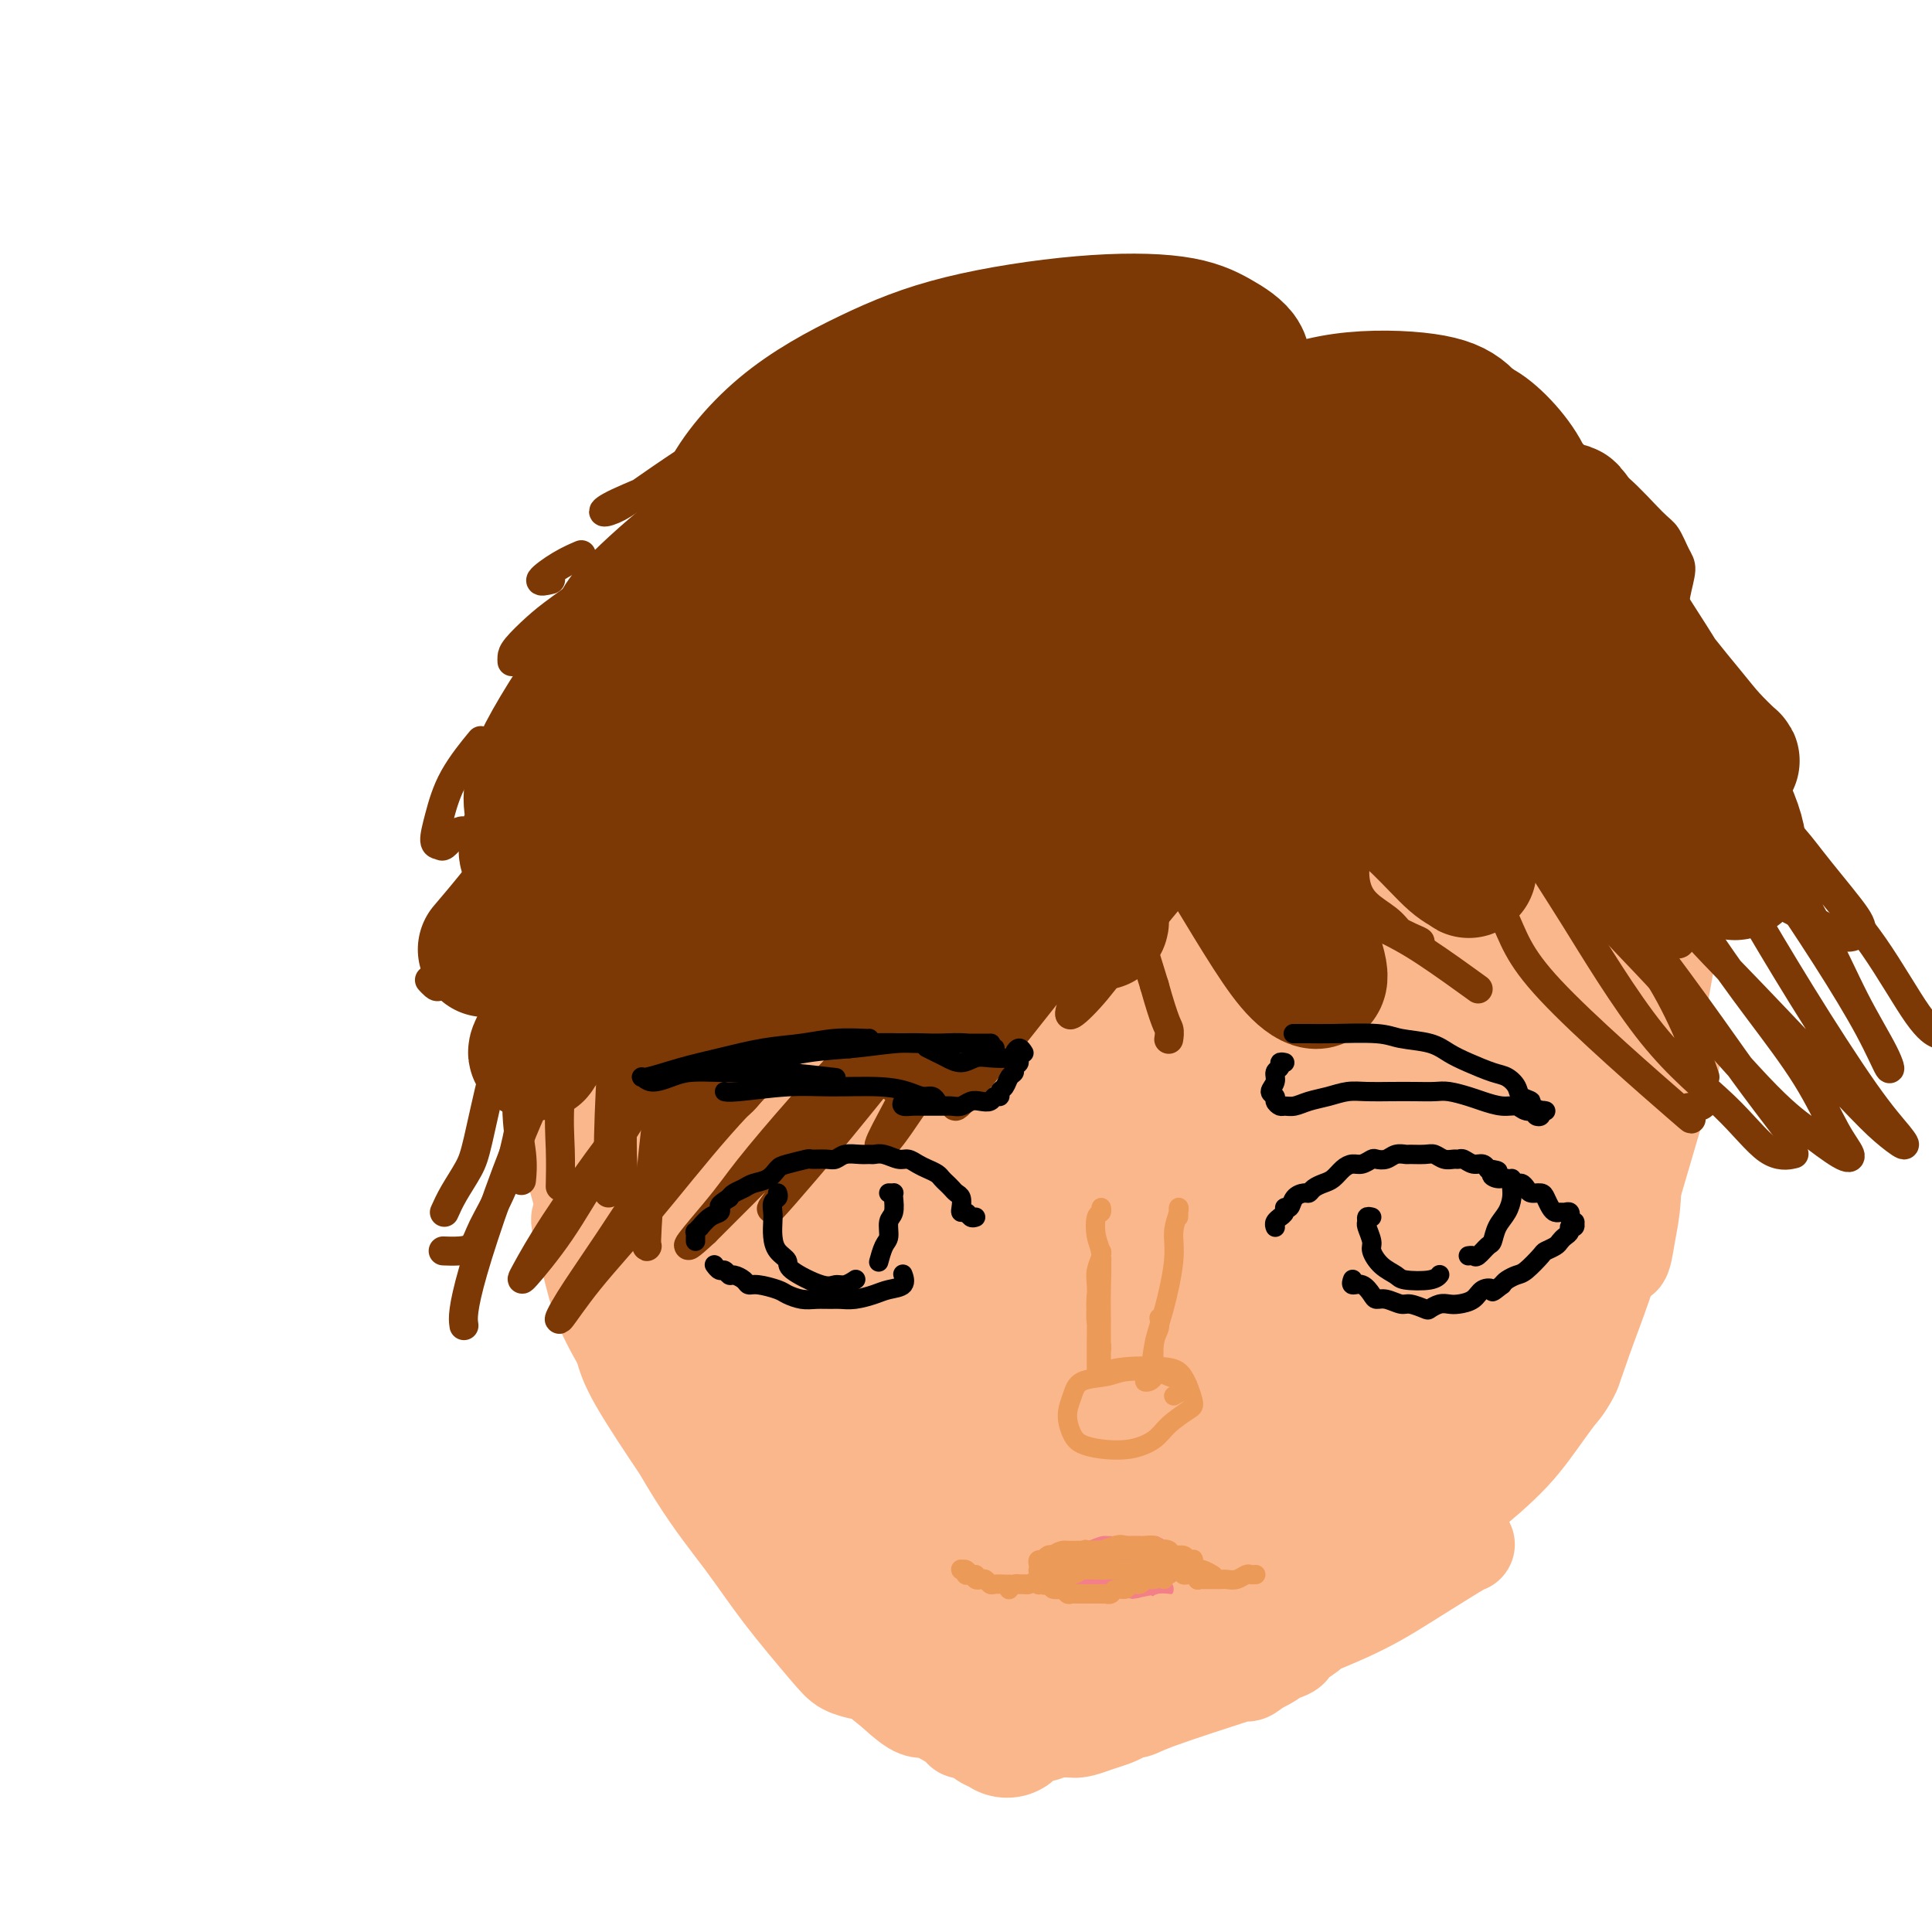 <svg viewBox='0 0 400 400' version='1.1' xmlns='http://www.w3.org/2000/svg' xmlns:xlink='http://www.w3.org/1999/xlink'><g fill='none' stroke='#FBB78C' stroke-width='20' stroke-linecap='round' stroke-linejoin='round'><path d='M116,157c-0.000,-0.517 -0.000,-1.033 0,-1c0.000,0.033 0.000,0.616 0,1c-0.000,0.384 -0.001,0.570 0,1c0.001,0.430 0.003,1.105 0,2c-0.003,0.895 -0.011,2.011 0,3c0.011,0.989 0.041,1.853 0,3c-0.041,1.147 -0.152,2.578 0,4c0.152,1.422 0.566,2.835 1,4c0.434,1.165 0.887,2.081 1,3c0.113,0.919 -0.113,1.841 0,3c0.113,1.159 0.565,2.554 1,4c0.435,1.446 0.852,2.945 1,4c0.148,1.055 0.028,1.668 0,3c-0.028,1.332 0.035,3.382 0,5c-0.035,1.618 -0.168,2.805 0,4c0.168,1.195 0.636,2.400 1,4c0.364,1.600 0.623,3.596 1,5c0.377,1.404 0.873,2.216 1,3c0.127,0.784 -0.116,1.540 0,3c0.116,1.460 0.591,3.624 1,5c0.409,1.376 0.754,1.965 1,3c0.246,1.035 0.395,2.516 1,4c0.605,1.484 1.668,2.971 2,4c0.332,1.029 -0.066,1.600 0,3c0.066,1.400 0.595,3.627 1,5c0.405,1.373 0.686,1.890 1,3c0.314,1.110 0.662,2.813 1,4c0.338,1.187 0.668,1.858 1,3c0.332,1.142 0.666,2.755 1,4c0.334,1.245 0.667,2.123 1,3'/><path d='M134,256c2.525,9.108 1.836,3.878 2,4c0.164,0.122 1.179,5.596 2,9c0.821,3.404 1.447,4.737 3,8c1.553,3.263 4.034,8.455 6,13c1.966,4.545 3.419,8.441 4,10c0.581,1.559 0.291,0.779 0,0'/><path d='M110,158c0.025,0.487 0.050,0.974 0,2c-0.050,1.026 -0.176,2.591 0,4c0.176,1.409 0.654,2.663 1,6c0.346,3.337 0.562,8.758 1,14c0.438,5.242 1.100,10.304 2,15c0.900,4.696 2.039,9.024 3,16c0.961,6.976 1.744,16.600 3,23c1.256,6.400 2.985,9.577 4,13c1.015,3.423 1.317,7.092 2,10c0.683,2.908 1.748,5.055 2,6c0.252,0.945 -0.310,0.687 -1,0c-0.690,-0.687 -1.509,-1.804 -2,-3c-0.491,-1.196 -0.653,-2.473 -1,-4c-0.347,-1.527 -0.878,-3.305 -2,-7c-1.122,-3.695 -2.837,-9.307 -4,-14c-1.163,-4.693 -1.776,-8.467 -2,-14c-0.224,-5.533 -0.060,-12.827 0,-18c0.060,-5.173 0.015,-8.226 0,-12c-0.015,-3.774 -0.002,-8.269 0,-11c0.002,-2.731 -0.009,-3.698 0,-4c0.009,-0.302 0.037,0.060 0,2c-0.037,1.940 -0.139,5.458 0,9c0.139,3.542 0.519,7.109 1,12c0.481,4.891 1.065,11.105 2,17c0.935,5.895 2.223,11.472 4,19c1.777,7.528 4.042,17.007 6,24c1.958,6.993 3.607,11.501 5,16c1.393,4.499 2.528,8.989 4,13c1.472,4.011 3.281,7.541 4,9c0.719,1.459 0.348,0.845 0,0c-0.348,-0.845 -0.674,-1.923 -1,-3'/><path d='M141,298c-0.941,-2.010 -2.794,-5.536 -4,-9c-1.206,-3.464 -1.764,-6.868 -3,-10c-1.236,-3.132 -3.148,-5.994 -5,-10c-1.852,-4.006 -3.642,-9.157 -5,-12c-1.358,-2.843 -2.285,-3.379 -3,-4c-0.715,-0.621 -1.220,-1.326 -1,0c0.220,1.326 1.165,4.682 2,8c0.835,3.318 1.559,6.598 3,10c1.441,3.402 3.600,6.928 7,13c3.400,6.072 8.040,14.691 12,21c3.960,6.309 7.240,10.307 10,14c2.760,3.693 4.999,7.081 8,11c3.001,3.919 6.765,8.370 9,11c2.235,2.630 2.942,3.439 4,4c1.058,0.561 2.467,0.874 3,1c0.533,0.126 0.192,0.067 -1,-1c-1.192,-1.067 -3.234,-3.141 -5,-5c-1.766,-1.859 -3.257,-3.504 -6,-7c-2.743,-3.496 -6.738,-8.844 -10,-13c-3.262,-4.156 -5.792,-7.120 -8,-10c-2.208,-2.880 -4.096,-5.674 -7,-10c-2.904,-4.326 -6.826,-10.182 -9,-14c-2.174,-3.818 -2.602,-5.596 -3,-7c-0.398,-1.404 -0.767,-2.433 -1,-3c-0.233,-0.567 -0.330,-0.673 0,0c0.330,0.673 1.085,2.124 2,4c0.915,1.876 1.988,4.177 5,9c3.012,4.823 7.962,12.169 12,18c4.038,5.831 7.164,10.147 12,16c4.836,5.853 11.382,13.244 16,18c4.618,4.756 7.309,6.878 10,9'/><path d='M185,350c5.268,4.930 5.439,3.755 7,4c1.561,0.245 4.511,1.911 6,3c1.489,1.089 1.516,1.601 1,1c-0.516,-0.601 -1.576,-2.315 -2,-3c-0.424,-0.685 -0.212,-0.343 0,0'/><path d='M347,144c-0.021,0.880 -0.043,1.761 0,3c0.043,1.239 0.150,2.837 0,5c-0.150,2.163 -0.555,4.890 -1,8c-0.445,3.110 -0.928,6.604 -2,13c-1.072,6.396 -2.733,15.695 -4,23c-1.267,7.305 -2.140,12.616 -3,18c-0.860,5.384 -1.705,10.841 -2,15c-0.295,4.159 -0.038,7.020 0,9c0.038,1.980 -0.142,3.081 0,3c0.142,-0.081 0.607,-1.342 1,-3c0.393,-1.658 0.713,-3.714 1,-6c0.287,-2.286 0.542,-4.804 1,-9c0.458,-4.196 1.121,-10.071 2,-15c0.879,-4.929 1.975,-8.914 3,-13c1.025,-4.086 1.978,-8.274 3,-13c1.022,-4.726 2.115,-9.990 3,-13c0.885,-3.010 1.564,-3.766 2,-4c0.436,-0.234 0.628,0.053 0,2c-0.628,1.947 -2.076,5.555 -3,10c-0.924,4.445 -1.322,9.727 -2,15c-0.678,5.273 -1.635,10.538 -3,18c-1.365,7.462 -3.140,17.121 -4,24c-0.860,6.879 -0.807,10.978 -1,14c-0.193,3.022 -0.633,4.966 -1,7c-0.367,2.034 -0.662,4.159 -1,5c-0.338,0.841 -0.720,0.396 -1,-1c-0.280,-1.396 -0.456,-3.745 0,-6c0.456,-2.255 1.546,-4.415 2,-7c0.454,-2.585 0.273,-5.596 1,-9c0.727,-3.404 2.364,-7.202 4,-11'/><path d='M342,226c1.378,-6.178 1.822,-4.622 2,-4c0.178,0.622 0.089,0.311 0,0'/><path d='M346,217c0.169,0.777 0.339,1.553 0,3c-0.339,1.447 -1.186,3.563 -2,6c-0.814,2.437 -1.596,5.193 -3,10c-1.404,4.807 -3.430,11.663 -5,17c-1.570,5.337 -2.683,9.153 -4,13c-1.317,3.847 -2.836,7.724 -4,11c-1.164,3.276 -1.972,5.950 -3,8c-1.028,2.050 -2.277,3.475 -3,4c-0.723,0.525 -0.921,0.150 -1,0c-0.079,-0.150 -0.040,-0.075 0,0'/><path d='M325,279c0.422,0.246 0.845,0.491 1,1c0.155,0.509 0.044,1.280 0,2c-0.044,0.720 -0.020,1.387 -1,3c-0.980,1.613 -2.963,4.172 -5,7c-2.037,2.828 -4.128,5.926 -7,9c-2.872,3.074 -6.525,6.123 -10,9c-3.475,2.877 -6.773,5.581 -11,9c-4.227,3.419 -9.382,7.554 -13,11c-3.618,3.446 -5.698,6.202 -8,8c-2.302,1.798 -4.826,2.638 -7,4c-2.174,1.362 -4.000,3.247 -5,4c-1.000,0.753 -1.175,0.375 -1,0c0.175,-0.375 0.701,-0.747 2,-2c1.299,-1.253 3.371,-3.386 6,-5c2.629,-1.614 5.814,-2.707 10,-5c4.186,-2.293 9.372,-5.784 13,-8c3.628,-2.216 5.699,-3.158 8,-4c2.301,-0.842 4.832,-1.586 6,-2c1.168,-0.414 0.973,-0.499 0,0c-0.973,0.499 -2.725,1.580 -5,3c-2.275,1.420 -5.073,3.177 -8,5c-2.927,1.823 -5.982,3.711 -11,6c-5.018,2.289 -11.997,4.977 -17,7c-5.003,2.023 -8.028,3.380 -11,5c-2.972,1.620 -5.891,3.503 -9,5c-3.109,1.497 -6.408,2.608 -8,3c-1.592,0.392 -1.478,0.064 -1,0c0.478,-0.064 1.321,0.137 2,0c0.679,-0.137 1.194,-0.610 5,-2c3.806,-1.390 10.903,-3.695 18,-6'/><path d='M258,346c5.184,-2.072 6.143,-3.254 7,-4c0.857,-0.746 1.611,-1.058 2,-1c0.389,0.058 0.411,0.484 -1,1c-1.411,0.516 -4.256,1.122 -7,2c-2.744,0.878 -5.387,2.028 -8,3c-2.613,0.972 -5.195,1.764 -9,3c-3.805,1.236 -8.834,2.914 -12,4c-3.166,1.086 -4.469,1.580 -6,2c-1.531,0.420 -3.289,0.767 -4,1c-0.711,0.233 -0.376,0.351 0,0c0.376,-0.351 0.794,-1.171 2,-2c1.206,-0.829 3.202,-1.665 4,-2c0.798,-0.335 0.399,-0.167 0,0'/></g>
<g fill='none' stroke='#FBB78C' stroke-width='28' stroke-linecap='round' stroke-linejoin='round'><path d='M310,267c0.121,1.053 0.242,2.107 0,3c-0.242,0.893 -0.846,1.626 -2,3c-1.154,1.374 -2.857,3.389 -4,5c-1.143,1.611 -1.726,2.817 -3,4c-1.274,1.183 -3.239,2.341 -5,4c-1.761,1.659 -3.319,3.817 -5,6c-1.681,2.183 -3.486,4.390 -5,6c-1.514,1.610 -2.736,2.623 -4,4c-1.264,1.377 -2.569,3.119 -4,5c-1.431,1.881 -2.987,3.902 -5,6c-2.013,2.098 -4.482,4.274 -6,6c-1.518,1.726 -2.083,3.001 -3,4c-0.917,0.999 -2.184,1.721 -4,3c-1.816,1.279 -4.182,3.116 -5,4c-0.818,0.884 -0.090,0.817 0,1c0.090,0.183 -0.459,0.617 -1,1c-0.541,0.383 -1.075,0.714 -2,1c-0.925,0.286 -2.240,0.525 -3,1c-0.760,0.475 -0.966,1.184 -2,2c-1.034,0.816 -2.895,1.739 -4,2c-1.105,0.261 -1.454,-0.141 -2,0c-0.546,0.141 -1.290,0.825 -2,1c-0.710,0.175 -1.386,-0.160 -2,0c-0.614,0.160 -1.166,0.817 -2,1c-0.834,0.183 -1.948,-0.106 -3,0c-1.052,0.106 -2.040,0.606 -3,1c-0.960,0.394 -1.893,0.680 -3,1c-1.107,0.320 -2.390,0.673 -3,1c-0.610,0.327 -0.549,0.626 -1,1c-0.451,0.374 -1.415,0.821 -2,1c-0.585,0.179 -0.793,0.089 -1,0'/><path d='M219,345c-3.891,1.083 -1.619,0.290 -1,0c0.619,-0.290 -0.415,-0.078 -1,0c-0.585,0.078 -0.720,0.021 -1,0c-0.280,-0.021 -0.705,-0.006 -1,0c-0.295,0.006 -0.460,0.002 -1,0c-0.540,-0.002 -1.454,-0.002 -2,0c-0.546,0.002 -0.723,0.004 -1,0c-0.277,-0.004 -0.653,-0.015 -1,0c-0.347,0.015 -0.665,0.058 -1,0c-0.335,-0.058 -0.686,-0.215 -1,0c-0.314,0.215 -0.591,0.804 -1,1c-0.409,0.196 -0.951,0.000 -1,0c-0.049,-0.000 0.393,0.195 0,0c-0.393,-0.195 -1.622,-0.781 -2,-1c-0.378,-0.219 0.095,-0.072 0,0c-0.095,0.072 -0.760,0.067 -1,0c-0.240,-0.067 -0.056,-0.196 0,-1c0.056,-0.804 -0.015,-2.281 0,-3c0.015,-0.719 0.118,-0.679 0,-1c-0.118,-0.321 -0.455,-1.005 -1,-2c-0.545,-0.995 -1.297,-2.303 -2,-3c-0.703,-0.697 -1.356,-0.782 -2,-2c-0.644,-1.218 -1.279,-3.567 -2,-5c-0.721,-1.433 -1.529,-1.948 -2,-3c-0.471,-1.052 -0.604,-2.641 -1,-4c-0.396,-1.359 -1.054,-2.488 -2,-4c-0.946,-1.512 -2.182,-3.405 -3,-5c-0.818,-1.595 -1.220,-2.891 -2,-4c-0.780,-1.109 -1.937,-2.031 -3,-3c-1.063,-0.969 -2.031,-1.984 -3,-3'/><path d='M180,302c-2.020,-3.182 -1.571,-3.637 -2,-4c-0.429,-0.363 -1.738,-0.633 -3,-2c-1.262,-1.367 -2.479,-3.829 -3,-5c-0.521,-1.171 -0.348,-1.050 -1,-2c-0.652,-0.950 -2.129,-2.972 -3,-4c-0.871,-1.028 -1.135,-1.062 -2,-2c-0.865,-0.938 -2.329,-2.782 -3,-4c-0.671,-1.218 -0.548,-1.812 -1,-3c-0.452,-1.188 -1.480,-2.970 -2,-4c-0.520,-1.030 -0.531,-1.308 -1,-3c-0.469,-1.692 -1.394,-4.799 -2,-7c-0.606,-2.201 -0.892,-3.495 -1,-5c-0.108,-1.505 -0.036,-3.221 0,-5c0.036,-1.779 0.038,-3.622 0,-5c-0.038,-1.378 -0.115,-2.292 0,-3c0.115,-0.708 0.421,-1.211 1,-1c0.579,0.211 1.429,1.135 2,2c0.571,0.865 0.863,1.671 2,4c1.137,2.329 3.119,6.181 4,9c0.881,2.819 0.660,4.605 1,7c0.340,2.395 1.242,5.399 2,8c0.758,2.601 1.372,4.801 2,7c0.628,2.199 1.269,4.399 2,7c0.731,2.601 1.551,5.603 2,8c0.449,2.397 0.528,4.188 1,6c0.472,1.812 1.337,3.644 2,5c0.663,1.356 1.125,2.236 2,4c0.875,1.764 2.162,4.411 3,6c0.838,1.589 1.226,2.120 2,3c0.774,0.880 1.936,2.109 3,3c1.064,0.891 2.032,1.446 3,2'/><path d='M190,324c2.526,3.351 2.341,2.730 3,3c0.659,0.270 2.163,1.431 3,2c0.837,0.569 1.007,0.545 2,1c0.993,0.455 2.811,1.390 4,2c1.189,0.610 1.751,0.896 3,1c1.249,0.104 3.184,0.028 5,0c1.816,-0.028 3.511,-0.008 5,0c1.489,0.008 2.772,0.003 4,0c1.228,-0.003 2.400,-0.003 4,0c1.600,0.003 3.627,0.008 5,0c1.373,-0.008 2.094,-0.029 3,0c0.906,0.029 1.999,0.109 3,0c1.001,-0.109 1.911,-0.405 3,0c1.089,0.405 2.357,1.511 3,2c0.643,0.489 0.661,0.360 1,1c0.339,0.640 1.000,2.048 1,3c-0.000,0.952 -0.661,1.449 -1,2c-0.339,0.551 -0.355,1.156 -1,2c-0.645,0.844 -1.919,1.928 -3,3c-1.081,1.072 -1.971,2.133 -3,3c-1.029,0.867 -2.198,1.539 -3,2c-0.802,0.461 -1.237,0.712 -2,1c-0.763,0.288 -1.854,0.613 -3,1c-1.146,0.387 -2.349,0.836 -3,1c-0.651,0.164 -0.752,0.044 -1,0c-0.248,-0.044 -0.644,-0.012 -1,0c-0.356,0.012 -0.673,0.003 -1,0c-0.327,-0.003 -0.665,-0.001 -1,0c-0.335,0.001 -0.667,0.000 -1,0c-0.333,-0.000 -0.667,-0.000 -1,0c-0.333,0.000 -0.667,0.000 -1,0'/><path d='M216,354c-2.959,0.997 -1.356,0.989 -1,1c0.356,0.011 -0.536,0.040 -1,0c-0.464,-0.040 -0.502,-0.151 -1,0c-0.498,0.151 -1.458,0.563 -2,1c-0.542,0.437 -0.666,0.898 -1,1c-0.334,0.102 -0.877,-0.155 -1,0c-0.123,0.155 0.174,0.722 0,1c-0.174,0.278 -0.820,0.268 -1,0c-0.180,-0.268 0.105,-0.793 0,-1c-0.105,-0.207 -0.601,-0.096 -1,0c-0.399,0.096 -0.701,0.176 -1,0c-0.299,-0.176 -0.595,-0.610 -1,-1c-0.405,-0.390 -0.919,-0.737 -1,-1c-0.081,-0.263 0.270,-0.440 0,-1c-0.270,-0.560 -1.160,-1.501 -2,-2c-0.840,-0.499 -1.629,-0.557 -2,-1c-0.371,-0.443 -0.325,-1.273 -1,-2c-0.675,-0.727 -2.070,-1.351 -3,-2c-0.930,-0.649 -1.394,-1.322 -2,-2c-0.606,-0.678 -1.356,-1.360 -2,-2c-0.644,-0.640 -1.184,-1.239 -2,-2c-0.816,-0.761 -1.908,-1.686 -3,-3c-1.092,-1.314 -2.183,-3.017 -3,-4c-0.817,-0.983 -1.360,-1.246 -2,-2c-0.640,-0.754 -1.379,-2.001 -2,-3c-0.621,-0.999 -1.125,-1.751 -2,-3c-0.875,-1.249 -2.121,-2.995 -3,-4c-0.879,-1.005 -1.390,-1.269 -2,-2c-0.610,-0.731 -1.318,-1.927 -2,-3c-0.682,-1.073 -1.338,-2.021 -2,-3c-0.662,-0.979 -1.331,-1.990 -2,-3'/><path d='M167,311c-6.528,-7.442 -4.349,-4.047 -4,-4c0.349,0.047 -1.131,-3.252 -2,-5c-0.869,-1.748 -1.125,-1.943 -2,-4c-0.875,-2.057 -2.369,-5.976 -3,-8c-0.631,-2.024 -0.398,-2.152 -1,-4c-0.602,-1.848 -2.038,-5.416 -3,-8c-0.962,-2.584 -1.451,-4.186 -2,-6c-0.549,-1.814 -1.159,-3.841 -2,-6c-0.841,-2.159 -1.913,-4.449 -3,-8c-1.087,-3.551 -2.187,-8.364 -3,-12c-0.813,-3.636 -1.338,-6.095 -2,-9c-0.662,-2.905 -1.462,-6.257 -2,-9c-0.538,-2.743 -0.814,-4.876 -1,-9c-0.186,-4.124 -0.282,-10.239 0,-15c0.282,-4.761 0.943,-8.167 2,-12c1.057,-3.833 2.509,-8.094 4,-12c1.491,-3.906 3.021,-7.457 5,-12c1.979,-4.543 4.407,-10.078 6,-13c1.593,-2.922 2.353,-3.231 3,-4c0.647,-0.769 1.183,-1.999 1,-2c-0.183,-0.001 -1.084,1.226 -2,2c-0.916,0.774 -1.846,1.095 -4,3c-2.154,1.905 -5.531,5.394 -8,8c-2.469,2.606 -4.029,4.328 -6,6c-1.971,1.672 -4.352,3.295 -6,5c-1.648,1.705 -2.562,3.494 -4,5c-1.438,1.506 -3.399,2.730 -4,3c-0.601,0.270 0.159,-0.412 1,-1c0.841,-0.588 1.765,-1.081 4,-3c2.235,-1.919 5.781,-5.262 9,-8c3.219,-2.738 6.109,-4.869 9,-7'/><path d='M147,162c5.396,-4.894 7.388,-7.629 9,-10c1.612,-2.371 2.846,-4.379 4,-6c1.154,-1.621 2.229,-2.854 2,-4c-0.229,-1.146 -1.760,-2.204 -4,-2c-2.240,0.204 -5.188,1.668 -8,3c-2.812,1.332 -5.487,2.530 -10,5c-4.513,2.470 -10.864,6.211 -15,9c-4.136,2.789 -6.057,4.626 -8,6c-1.943,1.374 -3.907,2.285 -4,3c-0.093,0.715 1.684,1.233 4,1c2.316,-0.233 5.171,-1.218 9,-3c3.829,-1.782 8.631,-4.362 17,-8c8.369,-3.638 20.305,-8.334 30,-12c9.695,-3.666 17.149,-6.302 24,-9c6.851,-2.698 13.097,-5.457 21,-8c7.903,-2.543 17.461,-4.868 23,-6c5.539,-1.132 7.059,-1.070 8,-1c0.941,0.070 1.305,0.150 -1,2c-2.305,1.850 -7.277,5.471 -13,9c-5.723,3.529 -12.196,6.967 -19,11c-6.804,4.033 -13.939,8.662 -24,15c-10.061,6.338 -23.047,14.385 -31,20c-7.953,5.615 -10.873,8.799 -13,11c-2.127,2.201 -3.461,3.418 -1,3c2.461,-0.418 8.718,-2.471 16,-6c7.282,-3.529 15.590,-8.532 24,-13c8.410,-4.468 16.922,-8.399 30,-15c13.078,-6.601 30.722,-15.872 43,-22c12.278,-6.128 19.190,-9.111 26,-12c6.810,-2.889 13.517,-5.682 16,-7c2.483,-1.318 0.741,-1.159 -1,-1'/><path d='M301,115c21.416,-10.805 -2.044,0.182 -15,6c-12.956,5.818 -15.409,6.468 -26,12c-10.591,5.532 -29.320,15.946 -43,24c-13.680,8.054 -22.311,13.749 -31,20c-8.689,6.251 -17.437,13.060 -24,19c-6.563,5.940 -10.940,11.013 -11,13c-0.060,1.987 4.199,0.888 9,-1c4.801,-1.888 10.144,-4.566 21,-11c10.856,-6.434 27.223,-16.624 41,-25c13.777,-8.376 24.963,-14.937 36,-21c11.037,-6.063 21.925,-11.626 34,-18c12.075,-6.374 25.336,-13.557 32,-17c6.664,-3.443 6.730,-3.146 6,-3c-0.730,0.146 -2.257,0.140 -10,4c-7.743,3.860 -21.701,11.584 -34,19c-12.299,7.416 -22.938,14.522 -34,22c-11.062,7.478 -22.549,15.326 -36,26c-13.451,10.674 -28.868,24.174 -38,33c-9.132,8.826 -11.979,12.978 -14,16c-2.021,3.022 -3.216,4.914 0,4c3.216,-0.914 10.841,-4.635 19,-10c8.159,-5.365 16.851,-12.375 26,-19c9.149,-6.625 18.757,-12.866 33,-22c14.243,-9.134 33.123,-21.159 46,-29c12.877,-7.841 19.753,-11.496 26,-15c6.247,-3.504 11.866,-6.857 12,-7c0.134,-0.143 -5.218,2.923 -11,6c-5.782,3.077 -11.993,6.165 -24,14c-12.007,7.835 -29.810,20.417 -44,31c-14.190,10.583 -24.769,19.167 -35,28c-10.231,8.833 -20.116,17.917 -30,27'/><path d='M182,241c-14.925,13.791 -19.736,20.768 -22,25c-2.264,4.232 -1.981,5.720 -1,6c0.981,0.280 2.660,-0.648 10,-6c7.340,-5.352 20.341,-15.128 32,-24c11.659,-8.872 21.976,-16.838 33,-25c11.024,-8.162 22.756,-16.518 37,-26c14.244,-9.482 31.002,-20.089 42,-27c10.998,-6.911 16.238,-10.126 19,-12c2.762,-1.874 3.046,-2.407 2,-2c-1.046,0.407 -3.422,1.753 -12,7c-8.578,5.247 -23.357,14.394 -35,22c-11.643,7.606 -20.149,13.671 -33,24c-12.851,10.329 -30.048,24.921 -42,36c-11.952,11.079 -18.657,18.645 -24,25c-5.343,6.355 -9.322,11.501 -10,14c-0.678,2.499 1.944,2.352 6,0c4.056,-2.352 9.545,-6.909 17,-13c7.455,-6.091 16.875,-13.715 26,-21c9.125,-7.285 17.954,-14.232 30,-23c12.046,-8.768 27.309,-19.357 37,-26c9.691,-6.643 13.812,-9.341 16,-11c2.188,-1.659 2.445,-2.279 -1,0c-3.445,2.279 -10.591,7.458 -18,13c-7.409,5.542 -15.080,11.449 -27,21c-11.920,9.551 -28.090,22.747 -39,33c-10.910,10.253 -16.559,17.561 -22,24c-5.441,6.439 -10.673,12.007 -14,16c-3.327,3.993 -4.747,6.410 -3,6c1.747,-0.410 6.663,-3.649 12,-8c5.337,-4.351 11.096,-9.815 21,-18c9.904,-8.185 23.952,-19.093 38,-30'/><path d='M257,241c16.283,-13.002 21.491,-17.507 29,-23c7.509,-5.493 17.318,-11.974 25,-17c7.682,-5.026 13.238,-8.599 15,-10c1.762,-1.401 -0.269,-0.632 -3,1c-2.731,1.632 -6.162,4.125 -14,10c-7.838,5.875 -20.082,15.130 -30,23c-9.918,7.870 -17.510,14.353 -25,21c-7.490,6.647 -14.878,13.456 -23,22c-8.122,8.544 -16.977,18.822 -22,25c-5.023,6.178 -6.213,8.257 -7,10c-0.787,1.743 -1.170,3.149 2,1c3.170,-2.149 9.893,-7.854 17,-14c7.107,-6.146 14.600,-12.733 22,-19c7.400,-6.267 14.709,-12.213 25,-20c10.291,-7.787 23.565,-17.414 32,-23c8.435,-5.586 12.031,-7.131 15,-9c2.969,-1.869 5.309,-4.063 4,-3c-1.309,1.063 -6.268,5.383 -12,10c-5.732,4.617 -12.236,9.532 -19,15c-6.764,5.468 -13.787,11.488 -23,20c-9.213,8.512 -20.616,19.517 -28,27c-7.384,7.483 -10.748,11.444 -14,15c-3.252,3.556 -6.391,6.709 -7,8c-0.609,1.291 1.312,0.722 4,-1c2.688,-1.722 6.144,-4.597 11,-9c4.856,-4.403 11.111,-10.333 17,-16c5.889,-5.667 11.412,-11.071 20,-18c8.588,-6.929 20.240,-15.383 28,-21c7.760,-5.617 11.628,-8.397 14,-10c2.372,-1.603 3.249,-2.029 1,0c-2.249,2.029 -7.625,6.515 -13,11'/><path d='M298,247c-5.237,4.293 -12.331,9.524 -22,18c-9.669,8.476 -21.914,20.197 -31,29c-9.086,8.803 -15.013,14.689 -20,20c-4.987,5.311 -9.035,10.048 -11,13c-1.965,2.952 -1.849,4.118 0,3c1.849,-1.118 5.430,-4.520 10,-9c4.570,-4.480 10.130,-10.039 19,-18c8.870,-7.961 21.050,-18.325 30,-26c8.950,-7.675 14.669,-12.660 20,-17c5.331,-4.340 10.275,-8.035 13,-10c2.725,-1.965 3.231,-2.200 2,-1c-1.231,1.200 -4.200,3.834 -8,7c-3.800,3.166 -8.430,6.864 -15,13c-6.570,6.136 -15.078,14.709 -21,21c-5.922,6.291 -9.257,10.299 -12,14c-2.743,3.701 -4.893,7.094 -6,9c-1.107,1.906 -1.170,2.325 0,2c1.170,-0.325 3.573,-1.395 6,-3c2.427,-1.605 4.878,-3.745 9,-7c4.122,-3.255 9.916,-7.626 14,-11c4.084,-3.374 6.459,-5.752 9,-8c2.541,-2.248 5.250,-4.368 7,-6c1.750,-1.632 2.542,-2.778 3,-3c0.458,-0.222 0.583,0.481 0,1c-0.583,0.519 -1.874,0.855 -3,2c-1.126,1.145 -2.088,3.100 -3,4c-0.912,0.900 -1.775,0.747 -2,1c-0.225,0.253 0.187,0.913 1,0c0.813,-0.913 2.027,-3.400 3,-5c0.973,-1.600 1.707,-2.314 3,-4c1.293,-1.686 3.147,-4.343 5,-7'/><path d='M298,269c2.314,-3.399 3.099,-4.398 4,-6c0.901,-1.602 1.919,-3.808 3,-6c1.081,-2.192 2.226,-4.371 3,-7c0.774,-2.629 1.177,-5.708 2,-8c0.823,-2.292 2.067,-3.798 3,-7c0.933,-3.202 1.556,-8.101 2,-12c0.444,-3.899 0.708,-6.797 1,-10c0.292,-3.203 0.612,-6.709 1,-11c0.388,-4.291 0.843,-9.367 1,-13c0.157,-3.633 0.017,-5.823 0,-8c-0.017,-2.177 0.090,-4.340 0,-6c-0.090,-1.660 -0.377,-2.816 0,-4c0.377,-1.184 1.419,-2.397 2,-3c0.581,-0.603 0.700,-0.596 1,1c0.300,1.596 0.782,4.780 1,8c0.218,3.220 0.172,6.477 0,10c-0.172,3.523 -0.470,7.311 -1,13c-0.530,5.689 -1.293,13.279 -2,19c-0.707,5.721 -1.357,9.573 -2,14c-0.643,4.427 -1.280,9.429 -2,13c-0.720,3.571 -1.525,5.711 -2,9c-0.475,3.289 -0.622,7.726 -1,10c-0.378,2.274 -0.988,2.385 -1,2c-0.012,-0.385 0.575,-1.265 1,-3c0.425,-1.735 0.687,-4.323 1,-7c0.313,-2.677 0.677,-5.441 1,-11c0.323,-5.559 0.606,-13.912 1,-21c0.394,-7.088 0.899,-12.910 2,-19c1.101,-6.090 2.796,-12.447 4,-18c1.204,-5.553 1.915,-10.301 3,-15c1.085,-4.699 2.542,-9.350 4,-14'/><path d='M328,159c1.812,-8.634 0.842,-6.720 1,-7c0.158,-0.280 1.446,-2.754 2,-3c0.554,-0.246 0.375,1.736 0,4c-0.375,2.264 -0.946,4.809 -2,11c-1.054,6.191 -2.590,16.028 -4,24c-1.410,7.972 -2.693,14.081 -4,20c-1.307,5.919 -2.637,11.650 -4,18c-1.363,6.350 -2.757,13.321 -3,19c-0.243,5.679 0.665,10.068 1,13c0.335,2.932 0.096,4.409 0,5c-0.096,0.591 -0.048,0.295 0,0'/></g>
<g fill='none' stroke='#7C3805' stroke-width='6' stroke-linecap='round' stroke-linejoin='round'><path d='M239,154c0.023,-0.390 0.045,-0.780 0,-1c-0.045,-0.220 -0.158,-0.271 -1,0c-0.842,0.271 -2.411,0.863 -4,2c-1.589,1.137 -3.196,2.820 -5,5c-1.804,2.180 -3.804,4.858 -6,9c-2.196,4.142 -4.589,9.749 -6,14c-1.411,4.251 -1.842,7.144 -2,9c-0.158,1.856 -0.045,2.673 0,3c0.045,0.327 0.023,0.163 0,0'/><path d='M212,159c-0.190,0.530 -0.380,1.061 -1,2c-0.620,0.939 -1.669,2.288 -3,5c-1.331,2.712 -2.944,6.789 -4,10c-1.056,3.211 -1.553,5.557 -2,8c-0.447,2.443 -0.842,4.984 -1,6c-0.158,1.016 -0.079,0.508 0,0'/><path d='M232,154c-0.303,-0.023 -0.607,-0.046 -1,0c-0.393,0.046 -0.877,0.160 -1,0c-0.123,-0.160 0.114,-0.595 -1,0c-1.114,0.595 -3.580,2.219 -5,3c-1.420,0.781 -1.795,0.718 -3,2c-1.205,1.282 -3.241,3.911 -5,6c-1.759,2.089 -3.242,3.640 -5,7c-1.758,3.360 -3.791,8.529 -5,12c-1.209,3.471 -1.595,5.242 -2,8c-0.405,2.758 -0.830,6.502 -1,8c-0.170,1.498 -0.085,0.749 0,0'/><path d='M220,162c0.194,-0.492 0.388,-0.984 0,-1c-0.388,-0.016 -1.359,0.443 -2,1c-0.641,0.557 -0.952,1.211 -2,2c-1.048,0.789 -2.834,1.714 -4,3c-1.166,1.286 -1.712,2.935 -4,6c-2.288,3.065 -6.317,7.546 -9,11c-2.683,3.454 -4.019,5.881 -5,8c-0.981,2.119 -1.608,3.930 -2,5c-0.392,1.070 -0.550,1.398 0,1c0.550,-0.398 1.808,-1.521 3,-3c1.192,-1.479 2.317,-3.314 3,-5c0.683,-1.686 0.925,-3.223 2,-6c1.075,-2.777 2.985,-6.794 4,-10c1.015,-3.206 1.136,-5.601 1,-7c-0.136,-1.399 -0.528,-1.804 -1,-2c-0.472,-0.196 -1.023,-0.185 -2,1c-0.977,1.185 -2.381,3.543 -4,6c-1.619,2.457 -3.455,5.011 -5,8c-1.545,2.989 -2.801,6.412 -4,10c-1.199,3.588 -2.342,7.342 -3,10c-0.658,2.658 -0.832,4.220 -1,5c-0.168,0.780 -0.330,0.778 0,0c0.330,-0.778 1.150,-2.330 2,-4c0.850,-1.670 1.728,-3.457 3,-7c1.272,-3.543 2.936,-8.843 4,-13c1.064,-4.157 1.527,-7.172 2,-10c0.473,-2.828 0.955,-5.468 1,-7c0.045,-1.532 -0.349,-1.957 -1,-2c-0.651,-0.043 -1.560,0.296 -3,2c-1.440,1.704 -3.411,4.773 -5,8c-1.589,3.227 -2.794,6.614 -4,10'/><path d='M184,182c-2.390,5.035 -3.864,8.621 -5,12c-1.136,3.379 -1.935,6.550 -3,10c-1.065,3.450 -2.396,7.178 -3,9c-0.604,1.822 -0.481,1.737 0,1c0.481,-0.737 1.319,-2.128 2,-4c0.681,-1.872 1.205,-4.227 2,-8c0.795,-3.773 1.861,-8.966 3,-14c1.139,-5.034 2.350,-9.910 3,-12c0.650,-2.090 0.740,-1.393 1,-3c0.260,-1.607 0.692,-5.518 0,-6c-0.692,-0.482 -2.507,2.466 -4,5c-1.493,2.534 -2.664,4.653 -4,8c-1.336,3.347 -2.838,7.921 -4,12c-1.162,4.079 -1.985,7.662 -3,11c-1.015,3.338 -2.224,6.432 -3,9c-0.776,2.568 -1.120,4.612 -1,5c0.120,0.388 0.705,-0.879 1,-2c0.295,-1.121 0.301,-2.095 1,-5c0.699,-2.905 2.092,-7.741 3,-12c0.908,-4.259 1.332,-7.942 2,-12c0.668,-4.058 1.581,-8.493 2,-11c0.419,-2.507 0.345,-3.087 0,-3c-0.345,0.087 -0.961,0.842 -2,2c-1.039,1.158 -2.503,2.718 -4,5c-1.497,2.282 -3.029,5.287 -5,10c-1.971,4.713 -4.382,11.135 -6,16c-1.618,4.865 -2.445,8.174 -3,11c-0.555,2.826 -0.840,5.170 -1,7c-0.160,1.830 -0.197,3.147 0,3c0.197,-0.147 0.628,-1.756 1,-4c0.372,-2.244 0.686,-5.122 1,-8'/><path d='M155,214c0.593,-5.105 1.074,-11.867 2,-17c0.926,-5.133 2.296,-8.637 3,-12c0.704,-3.363 0.742,-6.587 1,-9c0.258,-2.413 0.736,-4.017 0,-4c-0.736,0.017 -2.686,1.653 -4,3c-1.314,1.347 -1.990,2.403 -3,5c-1.010,2.597 -2.352,6.735 -4,11c-1.648,4.265 -3.602,8.656 -5,13c-1.398,4.344 -2.240,8.642 -3,13c-0.760,4.358 -1.436,8.776 -2,11c-0.564,2.224 -1.014,2.252 -1,2c0.014,-0.252 0.491,-0.785 1,-3c0.509,-2.215 1.048,-6.111 2,-10c0.952,-3.889 2.317,-7.771 4,-14c1.683,-6.229 3.683,-14.804 5,-20c1.317,-5.196 1.951,-7.013 2,-8c0.049,-0.987 -0.488,-1.143 -2,2c-1.512,3.143 -3.999,9.585 -6,16c-2.001,6.415 -3.517,12.805 -5,19c-1.483,6.195 -2.934,12.197 -4,20c-1.066,7.803 -1.749,17.409 -2,22c-0.251,4.591 -0.072,4.169 0,4c0.072,-0.169 0.036,-0.084 0,0'/><path d='M154,165c-0.141,0.183 -0.282,0.367 -1,1c-0.718,0.633 -2.013,1.716 -3,3c-0.987,1.284 -1.665,2.771 -3,5c-1.335,2.229 -3.325,5.202 -5,8c-1.675,2.798 -3.033,5.423 -5,11c-1.967,5.577 -4.541,14.108 -6,20c-1.459,5.892 -1.804,9.146 -2,14c-0.196,4.854 -0.245,11.307 0,15c0.245,3.693 0.784,4.627 1,5c0.216,0.373 0.108,0.187 0,0'/><path d='M136,177c-0.432,-0.298 -0.864,-0.596 -1,-1c-0.136,-0.404 0.024,-0.913 0,-1c-0.024,-0.087 -0.231,0.249 -1,2c-0.769,1.751 -2.101,4.915 -3,9c-0.899,4.085 -1.365,9.089 -2,14c-0.635,4.911 -1.438,9.729 -2,16c-0.562,6.271 -0.883,13.995 -1,19c-0.117,5.005 -0.031,7.290 0,9c0.031,1.710 0.008,2.845 0,3c-0.008,0.155 -0.002,-0.670 0,-1c0.002,-0.330 0.001,-0.165 0,0'/><path d='M129,183c-0.122,-0.966 -0.245,-1.932 -1,-2c-0.755,-0.068 -2.143,0.761 -3,2c-0.857,1.239 -1.182,2.887 -2,5c-0.818,2.113 -2.128,4.690 -3,8c-0.872,3.310 -1.305,7.354 -2,13c-0.695,5.646 -1.650,12.895 -2,18c-0.350,5.105 -0.094,8.067 0,11c0.094,2.933 0.027,5.838 0,7c-0.027,1.162 -0.013,0.581 0,0'/><path d='M113,191c-0.639,1.408 -1.278,2.815 -2,5c-0.722,2.185 -1.528,5.146 -2,8c-0.472,2.854 -0.610,5.599 -1,10c-0.390,4.401 -1.032,10.458 -1,15c0.032,4.542 0.739,7.569 1,10c0.261,2.431 0.074,4.266 0,5c-0.074,0.734 -0.037,0.367 0,0'/><path d='M117,186c-0.214,1.163 -0.427,2.326 -1,3c-0.573,0.674 -1.504,0.858 -2,3c-0.496,2.142 -0.557,6.243 -1,10c-0.443,3.757 -1.267,7.169 -2,11c-0.733,3.831 -1.375,8.080 -2,12c-0.625,3.920 -1.234,7.509 -2,11c-0.766,3.491 -1.691,6.883 -3,10c-1.309,3.117 -3.002,5.960 -4,8c-0.998,2.040 -1.301,3.279 -2,4c-0.699,0.721 -1.796,0.925 -3,1c-1.204,0.075 -2.517,0.020 -3,0c-0.483,-0.020 -0.138,-0.006 0,0c0.138,0.006 0.069,0.003 0,0'/><path d='M92,251c0.547,-1.217 1.094,-2.435 2,-4c0.906,-1.565 2.172,-3.479 3,-5c0.828,-1.521 1.220,-2.650 2,-6c0.780,-3.350 1.950,-8.920 3,-13c1.050,-4.080 1.980,-6.671 3,-11c1.020,-4.329 2.129,-10.398 3,-15c0.871,-4.602 1.504,-7.739 2,-11c0.496,-3.261 0.856,-6.646 1,-8c0.144,-1.354 0.072,-0.677 0,0'/><path d='M101,176c-0.318,0.962 -0.635,1.924 -1,3c-0.365,1.076 -0.776,2.266 -1,4c-0.224,1.734 -0.259,4.013 -1,6c-0.741,1.987 -2.187,3.683 -3,5c-0.813,1.317 -0.991,2.255 -1,3c-0.009,0.745 0.153,1.297 0,2c-0.153,0.703 -0.619,1.558 -1,2c-0.381,0.442 -0.677,0.472 -1,1c-0.323,0.528 -0.674,1.554 -1,2c-0.326,0.446 -0.626,0.312 -1,0c-0.374,-0.312 -0.821,-0.804 -1,-1c-0.179,-0.196 -0.089,-0.098 0,0'/><path d='M98,173c-0.674,-0.475 -1.348,-0.951 -2,-1c-0.652,-0.049 -1.283,0.328 -2,1c-0.717,0.672 -1.520,1.639 -2,2c-0.480,0.361 -0.636,0.117 -1,0c-0.364,-0.117 -0.937,-0.106 -1,-1c-0.063,-0.894 0.385,-2.693 1,-5c0.615,-2.307 1.396,-5.121 3,-8c1.604,-2.879 4.030,-5.823 5,-7c0.970,-1.177 0.485,-0.589 0,0'/><path d='M106,137c-0.017,-0.296 -0.035,-0.592 0,-1c0.035,-0.408 0.122,-0.930 1,-2c0.878,-1.070 2.547,-2.690 4,-4c1.453,-1.310 2.688,-2.310 5,-4c2.312,-1.690 5.699,-4.070 8,-6c2.301,-1.930 3.514,-3.408 4,-4c0.486,-0.592 0.243,-0.296 0,0'/><path d='M114,120c-1.179,0.280 -2.357,0.560 -2,0c0.357,-0.560 2.250,-1.958 4,-3c1.750,-1.042 3.357,-1.726 4,-2c0.643,-0.274 0.321,-0.137 0,0'/><path d='M150,94c-3.059,1.032 -6.118,2.065 -8,3c-1.882,0.935 -2.586,1.773 -5,3c-2.414,1.227 -6.536,2.843 -9,4c-2.464,1.157 -3.269,1.856 -3,2c0.269,0.144 1.612,-0.268 3,-1c1.388,-0.732 2.823,-1.783 6,-4c3.177,-2.217 8.098,-5.600 12,-8c3.902,-2.400 6.785,-3.818 10,-6c3.215,-2.182 6.762,-5.129 9,-7c2.238,-1.871 3.169,-2.666 3,-3c-0.169,-0.334 -1.436,-0.206 -3,0c-1.564,0.206 -3.426,0.491 -5,1c-1.574,0.509 -2.860,1.242 -4,2c-1.140,0.758 -2.132,1.539 -2,2c0.132,0.461 1.390,0.600 3,0c1.610,-0.600 3.572,-1.939 7,-3c3.428,-1.061 8.323,-1.844 12,-3c3.677,-1.156 6.135,-2.686 9,-4c2.865,-1.314 6.136,-2.412 8,-3c1.864,-0.588 2.321,-0.666 3,-1c0.679,-0.334 1.580,-0.923 2,-1c0.420,-0.077 0.358,0.358 1,1c0.642,0.642 1.986,1.492 4,2c2.014,0.508 4.696,0.675 7,1c2.304,0.325 4.230,0.807 5,1c0.770,0.193 0.385,0.096 0,0'/><path d='M258,75c-0.668,-0.007 -1.336,-0.013 -1,0c0.336,0.013 1.677,0.046 3,0c1.323,-0.046 2.629,-0.170 6,0c3.371,0.170 8.807,0.634 13,1c4.193,0.366 7.144,0.634 10,1c2.856,0.366 5.618,0.831 8,1c2.382,0.169 4.386,0.043 6,0c1.614,-0.043 2.840,-0.003 3,0c0.160,0.003 -0.745,-0.030 -1,0c-0.255,0.030 0.141,0.123 0,0c-0.141,-0.123 -0.819,-0.462 0,0c0.819,0.462 3.136,1.726 5,3c1.864,1.274 3.276,2.558 5,4c1.724,1.442 3.760,3.042 6,5c2.240,1.958 4.683,4.275 7,6c2.317,1.725 4.506,2.858 7,5c2.494,2.142 5.292,5.293 7,7c1.708,1.707 2.327,1.971 3,3c0.673,1.029 1.401,2.825 2,4c0.599,1.175 1.068,1.731 1,3c-0.068,1.269 -0.674,3.253 -1,5c-0.326,1.747 -0.373,3.257 0,5c0.373,1.743 1.167,3.721 2,6c0.833,2.279 1.704,4.861 3,7c1.296,2.139 3.018,3.837 5,7c1.982,3.163 4.224,7.791 6,11c1.776,3.209 3.086,4.998 4,7c0.914,2.002 1.430,4.217 2,6c0.570,1.783 1.192,3.134 1,4c-0.192,0.866 -1.198,1.247 -2,1c-0.802,-0.247 -1.401,-1.124 -2,-2'/><path d='M366,175c-1.031,-0.803 -1.607,-2.309 -2,-4c-0.393,-1.691 -0.602,-3.567 -1,-5c-0.398,-1.433 -0.984,-2.421 -1,-3c-0.016,-0.579 0.539,-0.747 1,0c0.461,0.747 0.826,2.409 2,4c1.174,1.591 3.155,3.112 5,5c1.845,1.888 3.554,4.144 5,6c1.446,1.856 2.628,3.312 4,5c1.372,1.688 2.933,3.609 4,5c1.067,1.391 1.641,2.254 2,3c0.359,0.746 0.502,1.377 0,2c-0.502,0.623 -1.648,1.239 -3,1c-1.352,-0.239 -2.911,-1.333 -4,-2c-1.089,-0.667 -1.707,-0.906 -4,-2c-2.293,-1.094 -6.259,-3.044 -9,-5c-2.741,-1.956 -4.257,-3.919 -7,-6c-2.743,-2.081 -6.712,-4.281 -10,-7c-3.288,-2.719 -5.896,-5.957 -9,-9c-3.104,-3.043 -6.704,-5.890 -10,-8c-3.296,-2.110 -6.288,-3.484 -8,-4c-1.712,-0.516 -2.143,-0.173 -2,1c0.143,1.173 0.860,3.178 2,5c1.140,1.822 2.703,3.462 5,7c2.297,3.538 5.329,8.975 8,13c2.671,4.025 4.983,6.637 7,9c2.017,2.363 3.740,4.478 5,6c1.260,1.522 2.056,2.452 2,3c-0.056,0.548 -0.963,0.714 -2,0c-1.037,-0.714 -2.202,-2.308 -4,-4c-1.798,-1.692 -4.228,-3.484 -7,-6c-2.772,-2.516 -5.886,-5.758 -9,-9'/><path d='M326,176c-6.440,-5.298 -11.542,-9.042 -15,-12c-3.458,-2.958 -5.274,-5.131 -6,-6c-0.726,-0.869 -0.363,-0.435 0,0'/><path d='M285,152c0.086,0.067 0.172,0.134 0,0c-0.172,-0.134 -0.602,-0.470 -1,0c-0.398,0.470 -0.764,1.745 -1,3c-0.236,1.255 -0.342,2.488 0,5c0.342,2.512 1.133,6.302 2,9c0.867,2.698 1.810,4.303 4,7c2.190,2.697 5.626,6.485 7,8c1.374,1.515 0.687,0.758 0,0'/><path d='M285,175c-1.627,0.691 -3.255,1.383 -4,3c-0.745,1.617 -0.608,4.161 0,6c0.608,1.839 1.685,2.974 3,4c1.315,1.026 2.867,1.944 4,3c1.133,1.056 1.847,2.251 3,3c1.153,0.749 2.744,1.053 3,1c0.256,-0.053 -0.822,-0.462 -2,-1c-1.178,-0.538 -2.456,-1.205 -4,-2c-1.544,-0.795 -3.354,-1.718 -7,-4c-3.646,-2.282 -9.127,-5.925 -13,-9c-3.873,-3.075 -6.138,-5.583 -9,-8c-2.862,-2.417 -6.319,-4.742 -9,-7c-2.681,-2.258 -4.585,-4.447 -6,-6c-1.415,-1.553 -2.342,-2.470 -3,-3c-0.658,-0.530 -1.046,-0.674 -1,0c0.046,0.674 0.526,2.166 1,4c0.474,1.834 0.941,4.008 2,6c1.059,1.992 2.710,3.800 4,6c1.290,2.200 2.217,4.791 3,7c0.783,2.209 1.420,4.035 1,5c-0.420,0.965 -1.899,1.069 -3,1c-1.101,-0.069 -1.825,-0.310 -3,-1c-1.175,-0.690 -2.799,-1.830 -5,-4c-2.201,-2.170 -4.977,-5.372 -7,-8c-2.023,-2.628 -3.293,-4.683 -4,-6c-0.707,-1.317 -0.850,-1.896 -1,-2c-0.150,-0.104 -0.308,0.268 0,2c0.308,1.732 1.083,4.825 2,8c0.917,3.175 1.978,6.432 3,10c1.022,3.568 2.006,7.448 3,11c0.994,3.552 1.997,6.776 3,10'/><path d='M239,204c2.226,7.951 2.793,8.327 3,9c0.207,0.673 0.056,1.643 0,2c-0.056,0.357 -0.016,0.102 0,0c0.016,-0.102 0.008,-0.051 0,0'/><path d='M221,167c-0.226,1.028 -0.453,2.056 -1,3c-0.547,0.944 -1.415,1.806 -2,4c-0.585,2.194 -0.889,5.722 -1,9c-0.111,3.278 -0.030,6.306 0,9c0.030,2.694 0.009,5.056 0,6c-0.009,0.944 -0.004,0.472 0,0'/><path d='M223,172c-2.820,0.871 -5.641,1.743 -8,3c-2.359,1.257 -4.258,2.901 -6,5c-1.742,2.099 -3.329,4.654 -6,8c-2.671,3.346 -6.427,7.485 -9,11c-2.573,3.515 -3.962,6.408 -5,8c-1.038,1.592 -1.725,1.883 -2,2c-0.275,0.117 -0.137,0.058 0,0'/><path d='M187,210c0.055,0.263 0.111,0.527 0,1c-0.111,0.473 -0.387,1.157 -1,2c-0.613,0.843 -1.562,1.845 -3,4c-1.438,2.155 -3.365,5.464 -5,8c-1.635,2.536 -2.979,4.298 -4,6c-1.021,1.702 -1.720,3.343 -2,4c-0.280,0.657 -0.140,0.328 0,0'/></g>
<g fill='none' stroke='#7C3805' stroke-width='28' stroke-linecap='round' stroke-linejoin='round'><path d='M291,134c0.238,0.115 0.475,0.230 0,0c-0.475,-0.230 -1.663,-0.806 -3,-1c-1.337,-0.194 -2.822,-0.005 -6,0c-3.178,0.005 -8.048,-0.173 -12,0c-3.952,0.173 -6.986,0.697 -11,1c-4.014,0.303 -9.007,0.387 -14,1c-4.993,0.613 -9.987,1.757 -15,3c-5.013,1.243 -10.044,2.585 -17,5c-6.956,2.415 -15.835,5.901 -21,8c-5.165,2.099 -6.615,2.809 -8,4c-1.385,1.191 -2.703,2.861 -1,3c1.703,0.139 6.428,-1.254 11,-3c4.572,-1.746 8.989,-3.845 14,-6c5.011,-2.155 10.614,-4.365 16,-7c5.386,-2.635 10.555,-5.694 16,-9c5.445,-3.306 11.167,-6.858 14,-9c2.833,-2.142 2.779,-2.873 1,-3c-1.779,-0.127 -5.281,0.350 -9,1c-3.719,0.650 -7.655,1.474 -16,5c-8.345,3.526 -21.099,9.754 -28,13c-6.901,3.246 -7.948,3.509 -15,8c-7.052,4.491 -20.110,13.212 -28,19c-7.890,5.788 -10.614,8.645 -12,11c-1.386,2.355 -1.436,4.207 0,4c1.436,-0.207 4.356,-2.473 9,-6c4.644,-3.527 11.010,-8.314 16,-12c4.990,-3.686 8.602,-6.269 19,-14c10.398,-7.731 27.581,-20.608 36,-27c8.419,-6.392 8.074,-6.298 11,-9c2.926,-2.702 9.122,-8.201 11,-11c1.878,-2.799 -0.561,-2.900 -3,-3'/><path d='M246,100c-3.475,0.251 -10.661,2.378 -17,5c-6.339,2.622 -11.831,5.739 -19,10c-7.169,4.261 -16.017,9.666 -24,15c-7.983,5.334 -15.102,10.598 -23,18c-7.898,7.402 -16.576,16.942 -22,23c-5.424,6.058 -7.594,8.634 -9,11c-1.406,2.366 -2.047,4.521 -1,4c1.047,-0.521 3.782,-3.719 7,-7c3.218,-3.281 6.919,-6.646 12,-12c5.081,-5.354 11.540,-12.699 19,-21c7.460,-8.301 15.919,-17.559 22,-24c6.081,-6.441 9.784,-10.063 13,-13c3.216,-2.937 5.943,-5.187 7,-7c1.057,-1.813 0.442,-3.189 -2,-3c-2.442,0.189 -6.710,1.944 -11,4c-4.290,2.056 -8.601,4.412 -16,10c-7.399,5.588 -17.884,14.409 -26,22c-8.116,7.591 -13.862,13.952 -19,20c-5.138,6.048 -9.669,11.784 -13,17c-3.331,5.216 -5.463,9.913 -6,12c-0.537,2.087 0.521,1.565 3,-1c2.479,-2.565 6.378,-7.173 10,-11c3.622,-3.827 6.965,-6.874 12,-13c5.035,-6.126 11.762,-15.333 17,-22c5.238,-6.667 8.987,-10.795 13,-16c4.013,-5.205 8.289,-11.487 10,-14c1.711,-2.513 0.855,-1.256 0,0'/><path d='M182,99c-3.737,1.149 -7.475,2.298 -11,4c-3.525,1.702 -6.838,3.958 -12,8c-5.162,4.042 -12.174,9.872 -19,17c-6.826,7.128 -13.466,15.555 -18,22c-4.534,6.445 -6.963,10.909 -9,15c-2.037,4.091 -3.681,7.809 -4,10c-0.319,2.191 0.688,2.856 2,3c1.312,0.144 2.930,-0.232 6,-3c3.070,-2.768 7.593,-7.928 11,-12c3.407,-4.072 5.699,-7.058 10,-13c4.301,-5.942 10.612,-14.841 15,-21c4.388,-6.159 6.854,-9.578 10,-14c3.146,-4.422 6.972,-9.845 9,-13c2.028,-3.155 2.259,-4.041 1,-4c-1.259,0.041 -4.008,1.008 -7,2c-2.992,0.992 -6.228,2.008 -11,6c-4.772,3.992 -11.080,10.961 -16,16c-4.920,5.039 -8.454,8.149 -13,14c-4.546,5.851 -10.106,14.442 -13,20c-2.894,5.558 -3.123,8.082 -3,10c0.123,1.918 0.598,3.230 2,3c1.402,-0.230 3.731,-2.000 8,-6c4.269,-4.000 10.477,-10.228 15,-15c4.523,-4.772 7.361,-8.088 13,-14c5.639,-5.912 14.080,-14.419 20,-20c5.920,-5.581 9.317,-8.235 13,-12c3.683,-3.765 7.650,-8.641 10,-11c2.350,-2.359 3.084,-2.199 2,-2c-1.084,0.199 -3.984,0.438 -7,1c-3.016,0.562 -6.147,1.446 -11,4c-4.853,2.554 -11.426,6.777 -18,11'/><path d='M157,105c-5.195,3.308 -9.181,6.079 -14,10c-4.819,3.921 -10.471,8.992 -13,12c-2.529,3.008 -1.935,3.953 -2,5c-0.065,1.047 -0.787,2.196 4,0c4.787,-2.196 15.085,-7.737 23,-12c7.915,-4.263 13.448,-7.249 20,-11c6.552,-3.751 14.123,-8.268 21,-12c6.877,-3.732 13.060,-6.679 19,-10c5.940,-3.321 11.636,-7.015 15,-9c3.364,-1.985 4.395,-2.259 3,-3c-1.395,-0.741 -5.214,-1.947 -9,-2c-3.786,-0.053 -7.537,1.049 -14,3c-6.463,1.951 -15.637,4.751 -22,7c-6.363,2.249 -9.915,3.946 -15,7c-5.085,3.054 -11.703,7.466 -15,10c-3.297,2.534 -3.271,3.189 -2,4c1.271,0.811 3.788,1.777 7,2c3.212,0.223 7.119,-0.299 14,-2c6.881,-1.701 16.737,-4.583 25,-7c8.263,-2.417 14.933,-4.369 21,-6c6.067,-1.631 11.532,-2.941 17,-5c5.468,-2.059 10.939,-4.866 14,-7c3.061,-2.134 3.713,-3.595 3,-5c-0.713,-1.405 -2.789,-2.754 -5,-4c-2.211,-1.246 -4.556,-2.390 -9,-3c-4.444,-0.610 -10.986,-0.688 -19,0c-8.014,0.688 -17.501,2.140 -25,4c-7.499,1.860 -13.010,4.127 -19,7c-5.990,2.873 -12.459,6.350 -18,11c-5.541,4.650 -10.155,10.471 -12,15c-1.845,4.529 -0.923,7.764 0,11'/><path d='M150,115c0.558,3.314 1.954,6.098 6,9c4.046,2.902 10.744,5.920 16,7c5.256,1.080 9.070,0.220 16,-1c6.930,-1.220 16.976,-2.801 24,-5c7.024,-2.199 11.027,-5.015 17,-9c5.973,-3.985 13.917,-9.138 19,-13c5.083,-3.862 7.304,-6.434 9,-10c1.696,-3.566 2.865,-8.125 3,-11c0.135,-2.875 -0.766,-4.066 -4,-5c-3.234,-0.934 -8.801,-1.612 -13,-2c-4.199,-0.388 -7.030,-0.486 -12,1c-4.970,1.486 -12.077,4.558 -17,7c-4.923,2.442 -7.660,4.256 -10,8c-2.340,3.744 -4.283,9.419 -4,13c0.283,3.581 2.791,5.068 8,7c5.209,1.932 13.118,4.307 20,5c6.882,0.693 12.736,-0.298 19,-1c6.264,-0.702 12.940,-1.114 19,-2c6.060,-0.886 11.506,-2.244 17,-4c5.494,-1.756 11.036,-3.910 15,-7c3.964,-3.090 6.349,-7.116 7,-10c0.651,-2.884 -0.431,-4.625 -2,-6c-1.569,-1.375 -3.625,-2.384 -8,-3c-4.375,-0.616 -11.068,-0.837 -17,0c-5.932,0.837 -11.102,2.734 -16,5c-4.898,2.266 -9.523,4.900 -14,9c-4.477,4.100 -8.805,9.665 -10,14c-1.195,4.335 0.741,7.440 3,10c2.259,2.560 4.839,4.574 10,6c5.161,1.426 12.903,2.265 19,2c6.097,-0.265 10.548,-1.632 15,-3'/><path d='M285,126c5.872,-1.829 13.052,-4.902 18,-8c4.948,-3.098 7.665,-6.220 10,-9c2.335,-2.780 4.290,-5.217 3,-9c-1.290,-3.783 -5.825,-8.913 -9,-11c-3.175,-2.087 -4.991,-1.131 -9,-1c-4.009,0.131 -10.212,-0.562 -18,1c-7.788,1.562 -17.160,5.378 -23,9c-5.840,3.622 -8.146,7.051 -10,11c-1.854,3.949 -3.255,8.420 -1,13c2.255,4.580 8.168,9.269 13,12c4.832,2.731 8.584,3.505 15,4c6.416,0.495 15.497,0.710 22,0c6.503,-0.710 10.430,-2.346 12,-3c1.570,-0.654 0.785,-0.327 0,0'/><path d='M310,96c-0.332,0.192 -0.665,0.384 -1,1c-0.335,0.616 -0.673,1.654 0,3c0.673,1.346 2.358,2.998 4,5c1.642,2.002 3.240,4.352 6,8c2.760,3.648 6.683,8.592 10,13c3.317,4.408 6.027,8.281 9,12c2.973,3.719 6.210,7.286 9,10c2.790,2.714 5.134,4.575 7,6c1.866,1.425 3.256,2.413 4,3c0.744,0.587 0.844,0.774 0,0c-0.844,-0.774 -2.631,-2.509 -4,-4c-1.369,-1.491 -2.321,-2.736 -5,-6c-2.679,-3.264 -7.084,-8.545 -10,-13c-2.916,-4.455 -4.343,-8.084 -6,-12c-1.657,-3.916 -3.544,-8.121 -5,-11c-1.456,-2.879 -2.482,-4.433 -3,-5c-0.518,-0.567 -0.529,-0.148 0,1c0.529,1.148 1.600,3.026 3,6c1.400,2.974 3.131,7.045 6,12c2.869,4.955 6.875,10.794 10,16c3.125,5.206 5.369,9.778 8,15c2.631,5.222 5.649,11.092 7,15c1.351,3.908 1.035,5.853 1,7c-0.035,1.147 0.211,1.496 0,2c-0.211,0.504 -0.878,1.162 -2,0c-1.122,-1.162 -2.697,-4.144 -4,-7c-1.303,-2.856 -2.332,-5.586 -4,-9c-1.668,-3.414 -3.973,-7.513 -7,-13c-3.027,-5.487 -6.777,-12.362 -10,-19c-3.223,-6.638 -5.921,-13.039 -8,-12c-2.079,1.039 -3.540,9.520 -5,18'/><path d='M320,138c-0.633,3.350 0.286,2.726 2,5c1.714,2.274 4.225,7.445 6,11c1.775,3.555 2.814,5.493 5,9c2.186,3.507 5.520,8.584 7,11c1.480,2.416 1.105,2.170 0,2c-1.105,-0.170 -2.941,-0.265 -5,-1c-2.059,-0.735 -4.340,-2.109 -8,-6c-3.660,-3.891 -8.698,-10.299 -13,-16c-4.302,-5.701 -7.869,-10.694 -11,-16c-3.131,-5.306 -5.827,-10.923 -8,-15c-2.173,-4.077 -3.822,-6.612 -5,-7c-1.178,-0.388 -1.885,1.371 -2,4c-0.115,2.629 0.363,6.127 1,11c0.637,4.873 1.432,11.121 3,17c1.568,5.879 3.907,11.387 6,17c2.093,5.613 3.939,11.330 5,14c1.061,2.670 1.337,2.294 1,2c-0.337,-0.294 -1.288,-0.506 -3,-2c-1.712,-1.494 -4.185,-4.270 -7,-7c-2.815,-2.730 -5.973,-5.413 -10,-11c-4.027,-5.587 -8.923,-14.079 -13,-20c-4.077,-5.921 -7.334,-9.271 -10,-11c-2.666,-1.729 -4.742,-1.838 -6,-1c-1.258,0.838 -1.697,2.624 -2,5c-0.303,2.376 -0.471,5.342 1,11c1.471,5.658 4.580,14.007 7,21c2.420,6.993 4.153,12.628 6,18c1.847,5.372 3.810,10.481 5,14c1.190,3.519 1.608,5.448 1,6c-0.608,0.552 -2.241,-0.275 -4,-2c-1.759,-1.725 -3.646,-4.350 -6,-8c-2.354,-3.650 -5.177,-8.325 -8,-13'/><path d='M255,180c-4.017,-6.165 -5.059,-10.076 -8,-16c-2.941,-5.924 -7.780,-13.860 -11,-19c-3.220,-5.140 -4.822,-7.482 -6,-8c-1.178,-0.518 -1.931,0.789 -3,3c-1.069,2.211 -2.453,5.327 -3,11c-0.547,5.673 -0.257,13.904 0,20c0.257,6.096 0.482,10.057 1,13c0.518,2.943 1.331,4.870 2,6c0.669,1.130 1.194,1.465 1,0c-0.194,-1.465 -1.108,-4.728 -2,-8c-0.892,-3.272 -1.763,-6.551 -3,-10c-1.237,-3.449 -2.839,-7.066 -5,-11c-2.161,-3.934 -4.882,-8.184 -7,-10c-2.118,-1.816 -3.634,-1.196 -5,0c-1.366,1.196 -2.583,2.969 -4,6c-1.417,3.031 -3.032,7.321 -4,12c-0.968,4.679 -1.287,9.745 -2,15c-0.713,5.255 -1.821,10.697 -3,16c-1.179,5.303 -2.431,10.468 -3,13c-0.569,2.532 -0.457,2.430 0,2c0.457,-0.430 1.258,-1.190 3,-5c1.742,-3.810 4.427,-10.671 7,-17c2.573,-6.329 5.036,-12.128 7,-18c1.964,-5.872 3.429,-11.818 4,-16c0.571,-4.182 0.247,-6.600 -1,-8c-1.247,-1.400 -3.416,-1.781 -7,0c-3.584,1.781 -8.582,5.726 -13,10c-4.418,4.274 -8.256,8.878 -12,14c-3.744,5.122 -7.393,10.764 -11,16c-3.607,5.236 -7.174,10.068 -10,14c-2.826,3.932 -4.913,6.966 -7,10'/><path d='M150,215c-5.285,7.312 -4.496,5.593 -4,4c0.496,-1.593 0.701,-3.060 2,-6c1.299,-2.940 3.693,-7.352 6,-12c2.307,-4.648 4.526,-9.532 9,-16c4.474,-6.468 11.204,-14.518 15,-20c3.796,-5.482 4.660,-8.394 6,-11c1.340,-2.606 3.158,-4.907 0,-4c-3.158,0.907 -11.291,5.020 -16,8c-4.709,2.980 -5.993,4.827 -10,9c-4.007,4.173 -10.736,10.672 -16,16c-5.264,5.328 -9.062,9.486 -14,15c-4.938,5.514 -11.015,12.382 -14,16c-2.985,3.618 -2.879,3.984 -3,4c-0.121,0.016 -0.469,-0.317 2,-4c2.469,-3.683 7.754,-10.717 12,-17c4.246,-6.283 7.454,-11.817 11,-17c3.546,-5.183 7.430,-10.016 10,-14c2.570,-3.984 3.827,-7.117 3,-8c-0.827,-0.883 -3.739,0.486 -7,2c-3.261,1.514 -6.871,3.174 -12,7c-5.129,3.826 -11.777,9.819 -16,14c-4.223,4.181 -6.022,6.549 -8,9c-1.978,2.451 -4.137,4.986 -5,6c-0.863,1.014 -0.432,0.507 0,0'/></g>
<g fill='none' stroke='#7C3805' stroke-width='6' stroke-linecap='round' stroke-linejoin='round'><path d='M263,173c-0.026,-0.904 -0.051,-1.807 0,-3c0.051,-1.193 0.179,-2.675 0,-4c-0.179,-1.325 -0.666,-2.491 -1,-3c-0.334,-0.509 -0.517,-0.359 -1,0c-0.483,0.359 -1.268,0.926 -3,3c-1.732,2.074 -4.412,5.654 -7,9c-2.588,3.346 -5.084,6.459 -8,10c-2.916,3.541 -6.252,7.510 -9,11c-2.748,3.490 -4.908,6.500 -7,9c-2.092,2.500 -4.116,4.489 -5,5c-0.884,0.511 -0.628,-0.455 0,-2c0.628,-1.545 1.629,-3.668 3,-6c1.371,-2.332 3.112,-4.872 6,-9c2.888,-4.128 6.923,-9.844 10,-14c3.077,-4.156 5.195,-6.751 7,-9c1.805,-2.249 3.296,-4.153 4,-5c0.704,-0.847 0.620,-0.639 -1,1c-1.620,1.639 -4.777,4.708 -8,8c-3.223,3.292 -6.511,6.808 -10,11c-3.489,4.192 -7.180,9.058 -11,14c-3.820,4.942 -7.770,9.958 -11,14c-3.230,4.042 -5.739,7.111 -8,10c-2.261,2.889 -4.273,5.598 -5,6c-0.727,0.402 -0.169,-1.504 1,-4c1.169,-2.496 2.950,-5.583 5,-9c2.050,-3.417 4.369,-7.163 8,-13c3.631,-5.837 8.575,-13.763 12,-19c3.425,-5.237 5.330,-7.785 7,-10c1.670,-2.215 3.103,-4.096 2,-4c-1.103,0.096 -4.744,2.170 -8,5c-3.256,2.830 -6.128,6.415 -9,10'/><path d='M216,185c-4.565,5.001 -7.478,10.003 -11,15c-3.522,4.997 -7.652,9.990 -11,15c-3.348,5.010 -5.912,10.036 -8,14c-2.088,3.964 -3.699,6.865 -4,8c-0.301,1.135 0.709,0.502 2,-1c1.291,-1.502 2.862,-3.875 5,-7c2.138,-3.125 4.844,-7.002 8,-11c3.156,-3.998 6.763,-8.118 11,-13c4.237,-4.882 9.105,-10.525 12,-14c2.895,-3.475 3.816,-4.781 4,-5c0.184,-0.219 -0.371,0.651 -2,2c-1.629,1.349 -4.333,3.178 -9,7c-4.667,3.822 -11.298,9.636 -17,15c-5.702,5.364 -10.476,10.277 -15,15c-4.524,4.723 -8.800,9.254 -12,13c-3.200,3.746 -5.325,6.705 -7,9c-1.675,2.295 -2.900,3.924 -2,3c0.900,-0.924 3.924,-4.401 7,-8c3.076,-3.599 6.205,-7.320 10,-12c3.795,-4.680 8.258,-10.319 13,-15c4.742,-4.681 9.763,-8.402 15,-13c5.237,-4.598 10.691,-10.071 14,-13c3.309,-2.929 4.474,-3.314 4,-3c-0.474,0.314 -2.585,1.327 -5,3c-2.415,1.673 -5.133,4.006 -9,7c-3.867,2.994 -8.884,6.650 -15,12c-6.116,5.350 -13.330,12.393 -19,18c-5.670,5.607 -9.796,9.779 -14,14c-4.204,4.221 -8.487,8.492 -11,11c-2.513,2.508 -3.257,3.254 -4,4'/><path d='M146,255c-7.259,6.744 -1.407,0.104 2,-4c3.407,-4.104 4.368,-5.671 7,-9c2.632,-3.329 6.933,-8.422 11,-13c4.067,-4.578 7.899,-8.643 13,-14c5.101,-5.357 11.470,-12.005 15,-16c3.530,-3.995 4.219,-5.338 4,-6c-0.219,-0.662 -1.347,-0.644 -3,0c-1.653,0.644 -3.830,1.915 -9,6c-5.170,4.085 -13.334,10.986 -20,17c-6.666,6.014 -11.833,11.142 -17,17c-5.167,5.858 -10.334,12.446 -15,18c-4.666,5.554 -8.830,10.073 -12,14c-3.170,3.927 -5.344,7.263 -6,8c-0.656,0.737 0.207,-1.123 2,-4c1.793,-2.877 4.518,-6.771 8,-12c3.482,-5.229 7.723,-11.793 12,-18c4.277,-6.207 8.592,-12.059 14,-19c5.408,-6.941 11.909,-14.973 16,-20c4.091,-5.027 5.773,-7.050 6,-8c0.227,-0.950 -1.001,-0.828 -3,0c-1.999,0.828 -4.770,2.361 -10,7c-5.230,4.639 -12.920,12.384 -19,19c-6.080,6.616 -10.551,12.102 -15,18c-4.449,5.898 -8.876,12.206 -12,17c-3.124,4.794 -4.944,8.072 -6,10c-1.056,1.928 -1.347,2.506 0,1c1.347,-1.506 4.330,-5.097 7,-9c2.670,-3.903 5.025,-8.118 10,-16c4.975,-7.882 12.570,-19.430 18,-28c5.430,-8.570 8.694,-14.163 11,-19c2.306,-4.837 3.653,-8.919 5,-13'/><path d='M160,179c2.538,-5.771 0.883,-4.198 -3,-2c-3.883,2.198 -9.993,5.020 -16,10c-6.007,4.980 -11.911,12.116 -17,19c-5.089,6.884 -9.364,13.515 -14,24c-4.636,10.485 -9.633,24.823 -12,33c-2.367,8.177 -2.105,10.193 -2,11c0.105,0.807 0.052,0.403 0,0'/><path d='M255,170c-0.280,0.039 -0.560,0.079 -1,0c-0.440,-0.079 -1.040,-0.276 -1,0c0.040,0.276 0.721,1.024 2,2c1.279,0.976 3.157,2.179 5,4c1.843,1.821 3.651,4.262 8,7c4.349,2.738 11.238,5.775 16,8c4.762,2.225 7.398,3.637 11,6c3.602,2.363 8.172,5.675 10,7c1.828,1.325 0.914,0.662 0,0'/><path d='M301,147c-1.560,1.477 -3.119,2.954 -4,4c-0.881,1.046 -1.083,1.661 -1,3c0.083,1.339 0.451,3.404 1,6c0.549,2.596 1.278,5.725 4,11c2.722,5.275 7.437,12.698 10,18c2.563,5.302 2.974,8.485 10,16c7.026,7.515 20.667,19.362 26,24c5.333,4.638 2.357,2.068 2,1c-0.357,-1.068 1.904,-0.634 3,-1c1.096,-0.366 1.027,-1.533 1,-2c-0.027,-0.467 -0.014,-0.233 0,0'/><path d='M353,223c-0.799,-2.333 -1.598,-4.666 -3,-8c-1.402,-3.334 -3.407,-7.669 -6,-12c-2.593,-4.331 -5.774,-8.658 -9,-13c-3.226,-4.342 -6.497,-8.698 -10,-13c-3.503,-4.302 -7.239,-8.550 -9,-10c-1.761,-1.450 -1.548,-0.100 -1,2c0.548,2.100 1.433,4.952 3,8c1.567,3.048 3.818,6.291 8,13c4.182,6.709 10.295,16.883 16,24c5.705,7.117 11.004,11.176 15,15c3.996,3.824 6.691,7.414 9,9c2.309,1.586 4.231,1.167 5,1c0.769,-0.167 0.384,-0.084 0,0'/><path d='M370,234c-3.054,-4.006 -6.107,-8.011 -9,-12c-2.893,-3.989 -5.625,-7.960 -10,-14c-4.375,-6.040 -10.392,-14.149 -15,-20c-4.608,-5.851 -7.808,-9.443 -11,-13c-3.192,-3.557 -6.376,-7.079 -8,-9c-1.624,-1.921 -1.689,-2.240 -2,-2c-0.311,0.240 -0.869,1.038 0,3c0.869,1.962 3.163,5.086 6,9c2.837,3.914 6.216,8.618 10,13c3.784,4.382 7.972,8.441 14,15c6.028,6.559 13.895,15.617 19,21c5.105,5.383 7.448,7.090 10,9c2.552,1.910 5.314,4.024 7,5c1.686,0.976 2.295,0.815 2,0c-0.295,-0.815 -1.496,-2.283 -3,-5c-1.504,-2.717 -3.313,-6.681 -6,-11c-2.687,-4.319 -6.253,-8.992 -10,-14c-3.747,-5.008 -7.676,-10.353 -12,-17c-4.324,-6.647 -9.044,-14.598 -12,-19c-2.956,-4.402 -4.147,-5.254 -5,-6c-0.853,-0.746 -1.366,-1.387 -1,0c0.366,1.387 1.612,4.800 4,9c2.388,4.200 5.919,9.186 10,14c4.081,4.814 8.712,9.455 15,16c6.288,6.545 14.233,14.993 19,20c4.767,5.007 6.356,6.572 8,8c1.644,1.428 3.344,2.720 4,3c0.656,0.280 0.269,-0.451 -1,-2c-1.269,-1.549 -3.418,-3.917 -7,-9c-3.582,-5.083 -8.595,-12.881 -13,-20c-4.405,-7.119 -8.203,-13.560 -12,-20'/><path d='M361,186c-6.732,-11.152 -7.062,-13.532 -8,-17c-0.938,-3.468 -2.484,-8.024 -3,-10c-0.516,-1.976 -0.000,-1.372 1,0c1.000,1.372 2.486,3.512 5,7c2.514,3.488 6.058,8.325 10,14c3.942,5.675 8.282,12.188 12,18c3.718,5.812 6.813,10.925 9,15c2.187,4.075 3.467,7.114 4,8c0.533,0.886 0.321,-0.380 -1,-3c-1.321,-2.620 -3.749,-6.595 -6,-11c-2.251,-4.405 -4.325,-9.241 -8,-16c-3.675,-6.759 -8.952,-15.439 -12,-21c-3.048,-5.561 -3.866,-8.001 -4,-9c-0.134,-0.999 0.417,-0.556 1,0c0.583,0.556 1.197,1.224 4,5c2.803,3.776 7.795,10.658 12,16c4.205,5.342 7.622,9.143 11,14c3.378,4.857 6.717,10.769 9,14c2.283,3.231 3.509,3.780 4,4c0.491,0.220 0.245,0.110 0,0'/></g>
<g fill='none' stroke='#000000' stroke-width='4' stroke-linecap='round' stroke-linejoin='round'><path d='M264,254c0.033,0.081 0.065,0.163 0,0c-0.065,-0.163 -0.229,-0.570 0,-1c0.229,-0.430 0.849,-0.884 1,-1c0.151,-0.116 -0.168,0.106 0,0c0.168,-0.106 0.822,-0.540 1,-1c0.178,-0.460 -0.121,-0.946 0,-1c0.121,-0.054 0.662,0.322 1,0c0.338,-0.322 0.475,-1.343 1,-2c0.525,-0.657 1.439,-0.948 2,-1c0.561,-0.052 0.769,0.137 1,0c0.231,-0.137 0.485,-0.601 1,-1c0.515,-0.399 1.293,-0.733 2,-1c0.707,-0.267 1.345,-0.468 2,-1c0.655,-0.532 1.326,-1.397 2,-2c0.674,-0.603 1.349,-0.945 2,-1c0.651,-0.055 1.276,0.178 2,0c0.724,-0.178 1.546,-0.766 2,-1c0.454,-0.234 0.539,-0.115 1,0c0.461,0.115 1.296,0.227 2,0c0.704,-0.227 1.277,-0.794 2,-1c0.723,-0.206 1.597,-0.051 2,0c0.403,0.051 0.335,-0.000 1,0c0.665,0.000 2.062,0.053 3,0c0.938,-0.053 1.416,-0.211 2,0c0.584,0.211 1.272,0.793 2,1c0.728,0.207 1.494,0.040 2,0c0.506,-0.040 0.752,0.045 1,0c0.248,-0.045 0.497,-0.222 1,0c0.503,0.222 1.258,0.843 2,1c0.742,0.157 1.469,-0.150 2,0c0.531,0.150 0.866,0.757 1,1c0.134,0.243 0.067,0.121 0,0'/><path d='M308,242c3.749,0.471 1.620,0.647 1,1c-0.620,0.353 0.268,0.882 1,1c0.732,0.118 1.308,-0.175 2,0c0.692,0.175 1.498,0.817 2,1c0.502,0.183 0.698,-0.092 1,0c0.302,0.092 0.711,0.553 1,1c0.289,0.447 0.459,0.880 1,1c0.541,0.120 1.455,-0.073 2,0c0.545,0.073 0.723,0.412 1,1c0.277,0.588 0.652,1.424 1,2c0.348,0.576 0.668,0.890 1,1c0.332,0.110 0.676,0.014 1,0c0.324,-0.014 0.626,0.053 1,0c0.374,-0.053 0.818,-0.225 1,0c0.182,0.225 0.102,0.849 0,1c-0.102,0.151 -0.228,-0.171 0,0c0.228,0.171 0.808,0.833 1,1c0.192,0.167 -0.004,-0.163 0,0c0.004,0.163 0.208,0.817 0,1c-0.208,0.183 -0.828,-0.106 -1,0c-0.172,0.106 0.104,0.606 0,1c-0.104,0.394 -0.589,0.681 -1,1c-0.411,0.319 -0.747,0.670 -1,1c-0.253,0.330 -0.424,0.637 -1,1c-0.576,0.363 -1.559,0.780 -2,1c-0.441,0.220 -0.342,0.244 -1,1c-0.658,0.756 -2.073,2.244 -3,3c-0.927,0.756 -1.365,0.781 -2,1c-0.635,0.219 -1.467,0.634 -2,1c-0.533,0.366 -0.766,0.683 -1,1'/><path d='M311,266c-2.673,2.111 -1.857,1.389 -2,1c-0.143,-0.389 -1.245,-0.445 -2,0c-0.755,0.445 -1.162,1.391 -2,2c-0.838,0.609 -2.106,0.882 -3,1c-0.894,0.118 -1.412,0.080 -2,0c-0.588,-0.080 -1.245,-0.202 -2,0c-0.755,0.202 -1.609,0.730 -2,1c-0.391,0.270 -0.318,0.283 -1,0c-0.682,-0.283 -2.118,-0.862 -3,-1c-0.882,-0.138 -1.208,0.165 -2,0c-0.792,-0.165 -2.048,-0.800 -3,-1c-0.952,-0.200 -1.600,0.034 -2,0c-0.400,-0.034 -0.552,-0.335 -1,-1c-0.448,-0.665 -1.192,-1.694 -2,-2c-0.808,-0.306 -1.679,0.110 -2,0c-0.321,-0.110 -0.092,-0.746 0,-1c0.092,-0.254 0.046,-0.127 0,0'/><path d='M202,252c-0.339,0.117 -0.679,0.235 -1,0c-0.321,-0.235 -0.625,-0.822 -1,-1c-0.375,-0.178 -0.821,0.055 -1,0c-0.179,-0.055 -0.089,-0.396 0,-1c0.089,-0.604 0.178,-1.471 0,-2c-0.178,-0.529 -0.624,-0.719 -1,-1c-0.376,-0.281 -0.681,-0.653 -1,-1c-0.319,-0.347 -0.652,-0.670 -1,-1c-0.348,-0.330 -0.712,-0.667 -1,-1c-0.288,-0.333 -0.499,-0.663 -1,-1c-0.501,-0.337 -1.293,-0.683 -2,-1c-0.707,-0.317 -1.331,-0.607 -2,-1c-0.669,-0.393 -1.383,-0.890 -2,-1c-0.617,-0.110 -1.137,0.167 -2,0c-0.863,-0.167 -2.069,-0.778 -3,-1c-0.931,-0.222 -1.587,-0.056 -2,0c-0.413,0.056 -0.585,0.001 -1,0c-0.415,-0.001 -1.075,0.053 -2,0c-0.925,-0.053 -2.115,-0.211 -3,0c-0.885,0.211 -1.466,0.792 -2,1c-0.534,0.208 -1.021,0.044 -2,0c-0.979,-0.044 -2.449,0.034 -3,0c-0.551,-0.034 -0.182,-0.178 -1,0c-0.818,0.178 -2.824,0.678 -4,1c-1.176,0.322 -1.523,0.468 -2,1c-0.477,0.532 -1.084,1.452 -2,2c-0.916,0.548 -2.143,0.724 -3,1c-0.857,0.276 -1.346,0.651 -2,1c-0.654,0.349 -1.473,0.671 -2,1c-0.527,0.329 -0.764,0.664 -1,1'/><path d='M151,248c-2.333,1.482 -2.165,1.688 -2,2c0.165,0.312 0.328,0.728 0,1c-0.328,0.272 -1.146,0.398 -2,1c-0.854,0.602 -1.746,1.681 -2,2c-0.254,0.319 0.128,-0.121 0,0c-0.128,0.121 -0.766,0.803 -1,1c-0.234,0.197 -0.063,-0.092 0,0c0.063,0.092 0.017,0.563 0,1c-0.017,0.437 -0.005,0.839 0,1c0.005,0.161 0.002,0.080 0,0'/><path d='M148,262c-0.090,-0.122 -0.180,-0.244 0,0c0.180,0.244 0.629,0.853 1,1c0.371,0.147 0.662,-0.167 1,0c0.338,0.167 0.721,0.814 1,1c0.279,0.186 0.453,-0.091 1,0c0.547,0.091 1.469,0.549 2,1c0.531,0.451 0.673,0.895 1,1c0.327,0.105 0.839,-0.130 2,0c1.161,0.130 2.972,0.623 4,1c1.028,0.377 1.272,0.637 2,1c0.728,0.363 1.940,0.830 3,1c1.060,0.170 1.967,0.043 3,0c1.033,-0.043 2.190,-0.001 3,0c0.810,0.001 1.272,-0.040 2,0c0.728,0.040 1.722,0.161 3,0c1.278,-0.161 2.840,-0.604 4,-1c1.160,-0.396 1.919,-0.745 3,-1c1.081,-0.255 2.483,-0.415 3,-1c0.517,-0.585 0.148,-1.596 0,-2c-0.148,-0.404 -0.074,-0.202 0,0'/><path d='M284,252c-0.432,-0.104 -0.863,-0.209 -1,0c-0.137,0.209 0.021,0.731 0,1c-0.021,0.269 -0.219,0.285 0,1c0.219,0.715 0.857,2.128 1,3c0.143,0.872 -0.208,1.201 0,2c0.208,0.799 0.974,2.067 2,3c1.026,0.933 2.314,1.532 3,2c0.686,0.468 0.772,0.805 2,1c1.228,0.195 3.597,0.248 5,0c1.403,-0.248 1.839,-0.798 2,-1c0.161,-0.202 0.046,-0.058 0,0c-0.046,0.058 -0.023,0.029 0,0'/><path d='M313,244c0.004,0.351 0.009,0.701 0,1c-0.009,0.299 -0.030,0.546 0,1c0.030,0.454 0.111,1.114 0,2c-0.111,0.886 -0.415,1.996 -1,3c-0.585,1.004 -1.452,1.901 -2,3c-0.548,1.099 -0.778,2.400 -1,3c-0.222,0.600 -0.438,0.501 -1,1c-0.562,0.499 -1.470,1.598 -2,2c-0.530,0.402 -0.681,0.108 -1,0c-0.319,-0.108 -0.805,-0.031 -1,0c-0.195,0.031 -0.097,0.015 0,0'/><path d='M161,247c0.113,0.359 0.226,0.718 0,1c-0.226,0.282 -0.791,0.488 -1,1c-0.209,0.512 -0.062,1.331 0,2c0.062,0.669 0.039,1.189 0,2c-0.039,0.811 -0.096,1.913 0,3c0.096,1.087 0.343,2.158 1,3c0.657,0.842 1.723,1.456 2,2c0.277,0.544 -0.234,1.018 1,2c1.234,0.982 4.212,2.473 6,3c1.788,0.527 2.387,0.090 3,0c0.613,-0.090 1.242,0.168 2,0c0.758,-0.168 1.645,-0.762 2,-1c0.355,-0.238 0.177,-0.119 0,0'/><path d='M184,247c0.420,0.009 0.841,0.017 1,0c0.159,-0.017 0.058,-0.061 0,0c-0.058,0.061 -0.071,0.227 0,1c0.071,0.773 0.225,2.152 0,3c-0.225,0.848 -0.831,1.166 -1,2c-0.169,0.834 0.098,2.185 0,3c-0.098,0.815 -0.562,1.095 -1,2c-0.438,0.905 -0.849,2.436 -1,3c-0.151,0.564 -0.043,0.161 0,0c0.043,-0.161 0.022,-0.081 0,0'/><path d='M266,220c-0.456,-0.095 -0.912,-0.191 -1,0c-0.088,0.191 0.191,0.667 0,1c-0.191,0.333 -0.851,0.523 -1,1c-0.149,0.477 0.212,1.242 0,2c-0.212,0.758 -0.997,1.509 -1,2c-0.003,0.491 0.775,0.721 1,1c0.225,0.279 -0.103,0.608 0,1c0.103,0.392 0.638,0.848 1,1c0.362,0.152 0.550,-0.002 1,0c0.450,0.002 1.161,0.158 2,0c0.839,-0.158 1.805,-0.631 3,-1c1.195,-0.369 2.619,-0.635 4,-1c1.381,-0.365 2.719,-0.830 4,-1c1.281,-0.170 2.505,-0.046 4,0c1.495,0.046 3.261,0.016 5,0c1.739,-0.016 3.451,-0.016 5,0c1.549,0.016 2.935,0.047 4,0c1.065,-0.047 1.808,-0.171 3,0c1.192,0.171 2.832,0.638 4,1c1.168,0.362 1.864,0.619 3,1c1.136,0.381 2.712,0.887 4,1c1.288,0.113 2.289,-0.167 3,0c0.711,0.167 1.134,0.780 2,1c0.866,0.220 2.176,0.046 3,0c0.824,-0.046 1.163,0.038 1,0c-0.163,-0.038 -0.827,-0.196 -1,0c-0.173,0.196 0.146,0.745 0,1c-0.146,0.255 -0.756,0.216 -1,0c-0.244,-0.216 -0.122,-0.608 0,-1'/><path d='M318,230c2.528,0.443 -0.151,-0.448 -1,-1c-0.849,-0.552 0.133,-0.763 0,-1c-0.133,-0.237 -1.382,-0.500 -2,-1c-0.618,-0.500 -0.605,-1.236 -1,-2c-0.395,-0.764 -1.198,-1.556 -2,-2c-0.802,-0.444 -1.604,-0.538 -3,-1c-1.396,-0.462 -3.386,-1.290 -5,-2c-1.614,-0.710 -2.851,-1.300 -4,-2c-1.149,-0.700 -2.211,-1.508 -4,-2c-1.789,-0.492 -4.305,-0.668 -6,-1c-1.695,-0.332 -2.570,-0.821 -5,-1c-2.430,-0.179 -6.414,-0.048 -9,0c-2.586,0.048 -3.773,0.013 -5,0c-1.227,-0.013 -2.493,-0.004 -3,0c-0.507,0.004 -0.253,0.002 0,0'/><path d='M210,219c0.542,0.336 1.085,0.671 1,1c-0.085,0.329 -0.797,0.651 -1,1c-0.203,0.349 0.104,0.724 0,1c-0.104,0.276 -0.620,0.451 -1,1c-0.380,0.549 -0.626,1.471 -1,2c-0.374,0.529 -0.877,0.664 -1,1c-0.123,0.336 0.133,0.874 0,1c-0.133,0.126 -0.654,-0.159 -1,0c-0.346,0.159 -0.515,0.760 -1,1c-0.485,0.240 -1.285,0.117 -2,0c-0.715,-0.117 -1.346,-0.227 -2,0c-0.654,0.227 -1.330,0.793 -2,1c-0.670,0.207 -1.334,0.055 -2,0c-0.666,-0.055 -1.335,-0.014 -2,0c-0.665,0.014 -1.328,0.001 -2,0c-0.672,-0.001 -1.353,0.010 -2,0c-0.647,-0.010 -1.259,-0.041 -2,0c-0.741,0.041 -1.611,0.155 -2,0c-0.389,-0.155 -0.297,-0.580 0,-1c0.297,-0.420 0.799,-0.834 1,-1c0.201,-0.166 0.100,-0.083 0,0'/><path d='M212,218c-0.312,-0.506 -0.625,-1.013 -1,-1c-0.375,0.013 -0.813,0.544 -1,1c-0.187,0.456 -0.123,0.837 -1,1c-0.877,0.163 -2.696,0.107 -4,0c-1.304,-0.107 -2.094,-0.267 -3,0c-0.906,0.267 -1.928,0.961 -3,1c-1.072,0.039 -2.195,-0.577 -3,-1c-0.805,-0.423 -1.294,-0.652 -2,-1c-0.706,-0.348 -1.630,-0.814 -2,-1c-0.370,-0.186 -0.185,-0.093 0,0'/><path d='M205,217c0.404,-0.002 0.809,-0.004 1,0c0.191,0.004 0.170,0.015 0,0c-0.170,-0.015 -0.487,-0.056 -1,0c-0.513,0.056 -1.221,0.210 -2,0c-0.779,-0.210 -1.628,-0.785 -3,-1c-1.372,-0.215 -3.268,-0.072 -5,0c-1.732,0.072 -3.299,0.071 -6,0c-2.701,-0.071 -6.535,-0.211 -9,0c-2.465,0.211 -3.561,0.775 -4,1c-0.439,0.225 -0.219,0.113 0,0'/><path d='M205,216c0.143,-0.001 0.285,-0.001 0,0c-0.285,0.001 -0.999,0.004 -2,0c-1.001,-0.004 -2.289,-0.013 -4,0c-1.711,0.013 -3.846,0.050 -6,0c-2.154,-0.050 -4.329,-0.185 -7,0c-2.671,0.185 -5.840,0.691 -9,1c-3.160,0.309 -6.311,0.423 -10,1c-3.689,0.577 -7.917,1.619 -10,2c-2.083,0.381 -2.022,0.103 -2,0c0.022,-0.103 0.006,-0.029 0,0c-0.006,0.029 -0.003,0.015 0,0'/><path d='M180,215c0.093,0.026 0.187,0.051 -1,0c-1.187,-0.051 -3.654,-0.180 -6,0c-2.346,0.180 -4.569,0.669 -7,1c-2.431,0.331 -5.069,0.504 -8,1c-2.931,0.496 -6.154,1.314 -9,2c-2.846,0.686 -5.314,1.239 -8,2c-2.686,0.761 -5.589,1.731 -7,2c-1.411,0.269 -1.331,-0.163 -1,0c0.331,0.163 0.912,0.919 2,1c1.088,0.081 2.682,-0.515 4,-1c1.318,-0.485 2.358,-0.858 4,-1c1.642,-0.142 3.885,-0.052 6,0c2.115,0.052 4.103,0.065 6,0c1.897,-0.065 3.703,-0.210 7,0c3.297,0.210 8.085,0.774 10,1c1.915,0.226 0.958,0.113 0,0'/><path d='M194,228c0.069,0.119 0.137,0.238 0,0c-0.137,-0.238 -0.481,-0.834 -1,-1c-0.519,-0.166 -1.214,0.098 -2,0c-0.786,-0.098 -1.663,-0.558 -3,-1c-1.337,-0.442 -3.132,-0.864 -6,-1c-2.868,-0.136 -6.807,0.016 -10,0c-3.193,-0.016 -5.639,-0.200 -9,0c-3.361,0.200 -7.636,0.785 -10,1c-2.364,0.215 -2.818,0.062 -3,0c-0.182,-0.062 -0.091,-0.031 0,0'/></g>
<g fill='none' stroke='#EC9A57' stroke-width='4' stroke-linecap='round' stroke-linejoin='round'><path d='M228,251c-0.028,-0.533 -0.056,-1.065 0,-1c0.056,0.065 0.197,0.729 0,1c-0.197,0.271 -0.732,0.150 -1,1c-0.268,0.850 -0.268,2.670 0,4c0.268,1.330 0.804,2.170 1,4c0.196,1.830 0.053,4.652 0,7c-0.053,2.348 -0.014,4.223 0,6c0.014,1.777 0.004,3.456 0,5c-0.004,1.544 -0.001,2.954 0,4c0.001,1.046 0.001,1.730 0,2c-0.001,0.270 -0.004,0.127 0,0c0.004,-0.127 0.015,-0.238 0,-1c-0.015,-0.762 -0.056,-2.175 0,-3c0.056,-0.825 0.210,-1.063 0,-2c-0.210,-0.937 -0.785,-2.573 -1,-4c-0.215,-1.427 -0.072,-2.646 0,-4c0.072,-1.354 0.072,-2.843 0,-4c-0.072,-1.157 -0.214,-1.982 0,-3c0.214,-1.018 0.786,-2.230 1,-3c0.214,-0.770 0.072,-1.099 0,-1c-0.072,0.099 -0.072,0.624 0,1c0.072,0.376 0.215,0.602 0,2c-0.215,1.398 -0.790,3.968 -1,6c-0.210,2.032 -0.056,3.525 0,5c0.056,1.475 0.015,2.931 0,5c-0.015,2.069 -0.004,4.749 0,6c0.004,1.251 0.001,1.072 0,1c-0.001,-0.072 -0.001,-0.036 0,0'/><path d='M244,252c0.009,-0.303 0.018,-0.607 0,-1c-0.018,-0.393 -0.063,-0.876 0,-1c0.063,-0.124 0.234,0.110 0,1c-0.234,0.890 -0.874,2.438 -1,4c-0.126,1.562 0.263,3.140 0,6c-0.263,2.860 -1.178,7.002 -2,10c-0.822,2.998 -1.551,4.853 -2,7c-0.449,2.147 -0.617,4.586 -1,6c-0.383,1.414 -0.979,1.802 -1,2c-0.021,0.198 0.534,0.205 1,0c0.466,-0.205 0.843,-0.623 1,-1c0.157,-0.377 0.095,-0.714 0,-2c-0.095,-1.286 -0.221,-3.520 0,-5c0.221,-1.480 0.790,-2.206 1,-3c0.210,-0.794 0.060,-1.655 0,-2c-0.060,-0.345 -0.030,-0.172 0,0'/><path d='M243,289c0.731,-0.416 1.463,-0.833 2,-1c0.537,-0.167 0.880,-0.086 1,0c0.120,0.086 0.016,0.177 0,0c-0.016,-0.177 0.057,-0.623 0,-1c-0.057,-0.377 -0.242,-0.686 -1,-1c-0.758,-0.314 -2.087,-0.633 -3,-1c-0.913,-0.367 -1.410,-0.784 -3,-1c-1.590,-0.216 -4.273,-0.232 -6,0c-1.727,0.232 -2.499,0.713 -4,1c-1.501,0.287 -3.732,0.381 -5,1c-1.268,0.619 -1.573,1.763 -2,3c-0.427,1.237 -0.976,2.568 -1,4c-0.024,1.432 0.476,2.967 1,4c0.524,1.033 1.073,1.564 2,2c0.927,0.436 2.234,0.775 4,1c1.766,0.225 3.991,0.334 6,0c2.009,-0.334 3.801,-1.112 5,-2c1.199,-0.888 1.805,-1.888 3,-3c1.195,-1.112 2.978,-2.338 4,-3c1.022,-0.662 1.282,-0.762 1,-2c-0.282,-1.238 -1.106,-3.613 -2,-5c-0.894,-1.387 -1.858,-1.784 -4,-2c-2.142,-0.216 -5.461,-0.250 -8,0c-2.539,0.250 -4.297,0.786 -5,1c-0.703,0.214 -0.352,0.107 0,0'/><path d='M226,326c0.885,0.008 1.769,0.016 3,0c1.231,-0.016 2.807,-0.057 4,0c1.193,0.057 2.001,0.211 3,0c0.999,-0.211 2.187,-0.786 3,-1c0.813,-0.214 1.251,-0.068 1,0c-0.251,0.068 -1.189,0.057 -2,0c-0.811,-0.057 -1.493,-0.159 -3,0c-1.507,0.159 -3.837,0.578 -5,1c-1.163,0.422 -1.157,0.846 -2,1c-0.843,0.154 -2.535,0.039 -3,0c-0.465,-0.039 0.297,0.000 1,0c0.703,-0.000 1.347,-0.039 2,0c0.653,0.039 1.314,0.154 3,0c1.686,-0.154 4.395,-0.578 6,-1c1.605,-0.422 2.104,-0.841 3,-1c0.896,-0.159 2.189,-0.058 2,0c-0.189,0.058 -1.861,0.072 -3,0c-1.139,-0.072 -1.745,-0.229 -3,0c-1.255,0.229 -3.160,0.846 -5,1c-1.840,0.154 -3.614,-0.155 -5,0c-1.386,0.155 -2.385,0.774 -3,1c-0.615,0.226 -0.845,0.061 -1,0c-0.155,-0.061 -0.234,-0.016 0,0c0.234,0.016 0.781,0.005 1,0c0.219,-0.005 0.109,-0.002 0,0'/><path d='M230,325c-0.363,0.414 -0.726,0.828 -2,1c-1.274,0.172 -3.460,0.102 -4,0c-0.540,-0.102 0.565,-0.237 0,0c-0.565,0.237 -2.802,0.845 -4,1c-1.198,0.155 -1.358,-0.144 -2,0c-0.642,0.144 -1.766,0.732 -2,1c-0.234,0.268 0.421,0.215 1,0c0.579,-0.215 1.081,-0.593 2,-1c0.919,-0.407 2.256,-0.842 3,-1c0.744,-0.158 0.897,-0.039 1,0c0.103,0.039 0.158,-0.004 0,0c-0.158,0.004 -0.530,0.054 -1,0c-0.470,-0.054 -1.040,-0.211 -2,0c-0.960,0.211 -2.310,0.788 -3,1c-0.690,0.212 -0.721,0.057 -1,0c-0.279,-0.057 -0.807,-0.015 -1,0c-0.193,0.015 -0.052,0.004 0,0c0.052,-0.004 0.015,-0.001 0,0c-0.015,0.001 -0.007,0.001 0,0'/><path d='M220,326c-0.366,-0.111 -0.732,-0.222 -1,0c-0.268,0.222 -0.438,0.777 -1,1c-0.562,0.223 -1.514,0.112 -2,0c-0.486,-0.112 -0.505,-0.226 -1,0c-0.495,0.226 -1.467,0.793 -2,1c-0.533,0.207 -0.626,0.056 -1,0c-0.374,-0.056 -1.028,-0.015 -1,0c0.028,0.015 0.738,0.004 1,0c0.262,-0.004 0.075,-0.001 0,0c-0.075,0.001 -0.037,0.001 0,0'/><path d='M213,328c-0.332,-0.008 -0.663,-0.016 -1,0c-0.337,0.016 -0.678,0.056 -1,0c-0.322,-0.056 -0.625,-0.207 -1,0c-0.375,0.207 -0.821,0.774 -1,1c-0.179,0.226 -0.089,0.113 0,0'/><path d='M209,328c-0.220,0.008 -0.440,0.016 -1,0c-0.560,-0.016 -1.459,-0.056 -2,0c-0.541,0.056 -0.722,0.207 -1,0c-0.278,-0.207 -0.653,-0.774 -1,-1c-0.347,-0.226 -0.666,-0.112 -1,0c-0.334,0.112 -0.682,0.222 -1,0c-0.318,-0.222 -0.607,-0.778 -1,-1c-0.393,-0.222 -0.891,-0.112 -1,0c-0.109,0.112 0.170,0.225 0,0c-0.170,-0.225 -0.789,-0.789 -1,-1c-0.211,-0.211 -0.014,-0.071 0,0c0.014,0.071 -0.154,0.071 0,0c0.154,-0.071 0.629,-0.215 1,0c0.371,0.215 0.638,0.789 1,1c0.362,0.211 0.818,0.060 1,0c0.182,-0.060 0.091,-0.030 0,0'/><path d='M241,326c-0.089,-0.030 -0.178,-0.060 0,0c0.178,0.060 0.622,0.211 1,0c0.378,-0.211 0.689,-0.785 1,-1c0.311,-0.215 0.622,-0.072 1,0c0.378,0.072 0.823,0.072 1,0c0.177,-0.072 0.085,-0.216 0,0c-0.085,0.216 -0.162,0.794 0,1c0.162,0.206 0.564,0.041 1,0c0.436,-0.041 0.905,0.042 1,0c0.095,-0.042 -0.183,-0.207 0,0c0.183,0.207 0.826,0.788 1,1c0.174,0.212 -0.122,0.057 0,0c0.122,-0.057 0.662,-0.016 1,0c0.338,0.016 0.475,0.005 1,0c0.525,-0.005 1.440,-0.005 2,0c0.560,0.005 0.766,0.015 1,0c0.234,-0.015 0.497,-0.057 1,0c0.503,0.057 1.245,0.211 2,0c0.755,-0.211 1.522,-0.789 2,-1c0.478,-0.211 0.667,-0.057 1,0c0.333,0.057 0.809,0.016 1,0c0.191,-0.016 0.095,-0.008 0,0'/></g>
<g fill='none' stroke='#F37F89' stroke-width='4' stroke-linecap='round' stroke-linejoin='round'><path d='M225,318c0.480,-0.368 0.961,-0.737 1,-1c0.039,-0.263 -0.363,-0.421 -1,0c-0.637,0.421 -1.509,1.420 -2,2c-0.491,0.580 -0.602,0.741 -1,1c-0.398,0.259 -1.082,0.615 -2,1c-0.918,0.385 -2.069,0.797 -2,1c0.069,0.203 1.360,0.195 2,0c0.640,-0.195 0.630,-0.578 1,-1c0.370,-0.422 1.119,-0.882 2,-1c0.881,-0.118 1.893,0.108 3,0c1.107,-0.108 2.308,-0.548 3,-1c0.692,-0.452 0.874,-0.917 1,-1c0.126,-0.083 0.197,0.214 0,0c-0.197,-0.214 -0.661,-0.940 -1,-1c-0.339,-0.060 -0.553,0.547 -1,1c-0.447,0.453 -1.125,0.752 -2,1c-0.875,0.248 -1.945,0.445 -3,1c-1.055,0.555 -2.096,1.466 -3,2c-0.904,0.534 -1.673,0.690 -2,1c-0.327,0.310 -0.212,0.775 0,1c0.212,0.225 0.520,0.211 1,0c0.480,-0.211 1.131,-0.620 2,-1c0.869,-0.380 1.955,-0.733 3,-1c1.045,-0.267 2.048,-0.450 3,-1c0.952,-0.550 1.853,-1.467 3,-2c1.147,-0.533 2.540,-0.682 3,-1c0.460,-0.318 -0.011,-0.805 0,-1c0.011,-0.195 0.506,-0.097 1,0'/><path d='M234,317c2.115,-0.896 -0.599,0.365 -2,1c-1.401,0.635 -1.489,0.643 -2,1c-0.511,0.357 -1.443,1.063 -3,2c-1.557,0.937 -3.737,2.107 -5,3c-1.263,0.893 -1.609,1.510 -2,2c-0.391,0.490 -0.826,0.854 -1,1c-0.174,0.146 -0.087,0.073 0,0'/><path d='M223,327c2.760,-1.629 5.520,-3.257 7,-4c1.480,-0.743 1.680,-0.599 3,-1c1.320,-0.401 3.760,-1.345 5,-2c1.240,-0.655 1.280,-1.021 1,-1c-0.280,0.021 -0.880,0.429 -2,1c-1.120,0.571 -2.759,1.304 -4,2c-1.241,0.696 -2.085,1.354 -3,2c-0.915,0.646 -1.901,1.280 -3,2c-1.099,0.720 -2.312,1.526 -3,2c-0.688,0.474 -0.851,0.618 -1,1c-0.149,0.382 -0.283,1.003 0,1c0.283,-0.003 0.982,-0.631 2,-1c1.018,-0.369 2.354,-0.481 4,-1c1.646,-0.519 3.603,-1.447 5,-2c1.397,-0.553 2.235,-0.731 3,-1c0.765,-0.269 1.459,-0.630 2,-1c0.541,-0.370 0.929,-0.748 1,-1c0.071,-0.252 -0.177,-0.376 -1,0c-0.823,0.376 -2.223,1.254 -3,2c-0.777,0.746 -0.931,1.361 -2,2c-1.069,0.639 -3.053,1.303 -4,2c-0.947,0.697 -0.857,1.428 -1,2c-0.143,0.572 -0.519,0.984 0,1c0.519,0.016 1.933,-0.364 3,-1c1.067,-0.636 1.786,-1.527 3,-2c1.214,-0.473 2.923,-0.529 4,-1c1.077,-0.471 1.521,-1.358 2,-2c0.479,-0.642 0.994,-1.041 1,-1c0.006,0.041 -0.497,0.520 -1,1'/><path d='M241,326c1.703,-0.746 -0.041,0.389 -1,1c-0.959,0.611 -1.133,0.700 -1,1c0.133,0.300 0.572,0.812 1,1c0.428,0.188 0.846,0.050 1,0c0.154,-0.050 0.044,-0.014 0,0c-0.044,0.014 -0.022,0.007 0,0'/></g>
<g fill='none' stroke='#EC9A57' stroke-width='4' stroke-linecap='round' stroke-linejoin='round'><path d='M215,328c0.060,0.122 0.121,0.244 0,0c-0.121,-0.244 -0.423,-0.854 0,-1c0.423,-0.146 1.572,0.171 2,0c0.428,-0.171 0.136,-0.830 1,-1c0.864,-0.170 2.883,0.151 4,0c1.117,-0.151 1.330,-0.772 2,-1c0.670,-0.228 1.796,-0.061 3,0c1.204,0.061 2.487,0.018 3,0c0.513,-0.018 0.257,-0.009 0,0'/><path d='M222,325c-0.095,0.000 -0.190,0.000 0,0c0.190,0.000 0.663,0.000 1,0c0.337,0.000 0.536,0.000 1,0c0.464,0.000 1.192,0.000 2,0c0.808,0.000 1.695,0.000 3,0c1.305,0.000 3.029,0.000 4,0c0.971,0.000 1.188,0.000 2,0c0.812,0.000 2.219,0.000 3,0c0.781,0.000 0.938,0.000 1,0c0.062,0.000 0.031,0.000 0,0'/><path d='M236,325c-0.064,-0.000 -0.128,-0.000 0,0c0.128,0.000 0.447,0.000 1,0c0.553,-0.000 1.341,-0.001 2,0c0.659,0.001 1.189,0.004 2,0c0.811,-0.004 1.902,-0.015 3,0c1.098,0.015 2.203,0.057 3,0c0.797,-0.057 1.286,-0.211 2,0c0.714,0.211 1.654,0.788 2,1c0.346,0.212 0.099,0.061 0,0c-0.099,-0.061 -0.049,-0.030 0,0'/></g>
<g fill='none' stroke='#FBB78C' stroke-width='4' stroke-linecap='round' stroke-linejoin='round'><path d='M245,313c-0.028,-0.536 -0.056,-1.071 0,-1c0.056,0.071 0.195,0.750 0,1c-0.195,0.250 -0.725,0.071 -1,0c-0.275,-0.071 -0.294,-0.033 -1,0c-0.706,0.033 -2.100,0.061 -3,0c-0.900,-0.061 -1.306,-0.213 -2,0c-0.694,0.213 -1.674,0.789 -3,1c-1.326,0.211 -2.997,0.057 -4,0c-1.003,-0.057 -1.338,-0.015 -2,0c-0.662,0.015 -1.651,0.004 -2,0c-0.349,-0.004 -0.059,-0.000 0,0c0.059,0.000 -0.114,-0.004 0,0c0.114,0.004 0.516,0.015 1,0c0.484,-0.015 1.050,-0.056 2,0c0.950,0.056 2.285,0.210 3,0c0.715,-0.210 0.809,-0.785 1,-1c0.191,-0.215 0.477,-0.069 0,0c-0.477,0.069 -1.718,0.060 -3,0c-1.282,-0.060 -2.607,-0.170 -4,0c-1.393,0.170 -2.854,0.621 -4,1c-1.146,0.379 -1.975,0.686 -3,1c-1.025,0.314 -2.245,0.635 -3,1c-0.755,0.365 -1.045,0.775 -1,1c0.045,0.225 0.424,0.267 1,0c0.576,-0.267 1.347,-0.841 2,-1c0.653,-0.159 1.186,0.097 2,0c0.814,-0.097 1.907,-0.549 3,-1'/><path d='M224,315c1.702,-0.380 2.456,-0.830 3,-1c0.544,-0.170 0.876,-0.060 1,0c0.124,0.060 0.038,0.070 0,0c-0.038,-0.070 -0.029,-0.222 -1,0c-0.971,0.222 -2.922,0.817 -4,1c-1.078,0.183 -1.282,-0.045 -2,0c-0.718,0.045 -1.951,0.362 -3,1c-1.049,0.638 -1.915,1.598 -2,2c-0.085,0.402 0.610,0.248 1,0c0.390,-0.248 0.475,-0.588 1,-1c0.525,-0.412 1.490,-0.894 2,-1c0.510,-0.106 0.565,0.164 1,0c0.435,-0.164 1.251,-0.762 2,-1c0.749,-0.238 1.431,-0.116 2,0c0.569,0.116 1.026,0.227 2,0c0.974,-0.227 2.465,-0.793 3,-1c0.535,-0.207 0.113,-0.055 0,0c-0.113,0.055 0.081,0.015 0,0c-0.081,-0.015 -0.438,-0.004 -1,0c-0.562,0.004 -1.328,0.001 -2,0c-0.672,-0.001 -1.251,0.000 -1,0c0.251,-0.000 1.331,-0.001 2,0c0.669,0.001 0.928,0.004 2,0c1.072,-0.004 2.956,-0.015 4,0c1.044,0.015 1.249,0.056 2,0c0.751,-0.056 2.048,-0.207 3,0c0.952,0.207 1.558,0.774 2,1c0.442,0.226 0.721,0.113 1,0'/><path d='M242,315c2.502,0.150 1.257,0.026 1,0c-0.257,-0.026 0.475,0.046 1,0c0.525,-0.046 0.842,-0.208 1,0c0.158,0.208 0.157,0.788 0,1c-0.157,0.212 -0.468,0.057 -1,0c-0.532,-0.057 -1.283,-0.015 -2,0c-0.717,0.015 -1.399,0.004 -2,0c-0.601,-0.004 -1.120,-0.001 -2,0c-0.880,0.001 -2.119,0.000 -3,0c-0.881,-0.000 -1.403,-0.000 -2,0c-0.597,0.000 -1.268,0.000 -2,0c-0.732,-0.000 -1.523,-0.001 -2,0c-0.477,0.001 -0.638,0.004 -1,0c-0.362,-0.004 -0.923,-0.015 -1,0c-0.077,0.015 0.330,0.056 0,0c-0.330,-0.056 -1.396,-0.207 -2,0c-0.604,0.207 -0.744,0.774 -1,1c-0.256,0.226 -0.628,0.113 -1,0'/><path d='M223,317c-3.566,0.306 -1.480,0.072 -1,0c0.480,-0.072 -0.645,0.018 -1,0c-0.355,-0.018 0.060,-0.145 0,0c-0.060,0.145 -0.594,0.561 -1,1c-0.406,0.439 -0.682,0.903 -1,1c-0.318,0.097 -0.677,-0.171 -1,0c-0.323,0.171 -0.612,0.782 -1,1c-0.388,0.218 -0.877,0.044 -1,0c-0.123,-0.044 0.121,0.041 0,0c-0.121,-0.041 -0.605,-0.208 -1,0c-0.395,0.208 -0.699,0.793 -1,1c-0.301,0.207 -0.598,0.037 -1,0c-0.402,-0.037 -0.909,0.057 -1,0c-0.091,-0.057 0.235,-0.267 0,0c-0.235,0.267 -1.030,1.011 -1,1c0.030,-0.011 0.886,-0.776 1,-1c0.114,-0.224 -0.515,0.095 0,0c0.515,-0.095 2.172,-0.604 3,-1c0.828,-0.396 0.825,-0.681 2,-1c1.175,-0.319 3.526,-0.674 5,-1c1.474,-0.326 2.069,-0.623 3,-1c0.931,-0.377 2.197,-0.833 3,-1c0.803,-0.167 1.142,-0.046 2,0c0.858,0.046 2.235,0.015 3,0c0.765,-0.015 0.916,-0.014 2,0c1.084,0.014 3.099,0.042 4,0c0.901,-0.042 0.686,-0.155 1,0c0.314,0.155 1.157,0.577 2,1'/><path d='M242,317c2.279,0.172 0.976,0.102 1,0c0.024,-0.102 1.373,-0.238 2,0c0.627,0.238 0.531,0.848 1,1c0.469,0.152 1.502,-0.155 2,0c0.498,0.155 0.462,0.773 1,1c0.538,0.227 1.650,0.065 2,0c0.350,-0.065 -0.064,-0.031 0,0c0.064,0.031 0.605,0.060 1,0c0.395,-0.060 0.645,-0.208 1,0c0.355,0.208 0.816,0.774 1,1c0.184,0.226 0.092,0.113 0,0'/><path d='M244,332c0.117,-0.001 0.235,-0.001 0,0c-0.235,0.001 -0.821,0.004 -1,0c-0.179,-0.004 0.050,-0.015 0,0c-0.050,0.015 -0.379,0.057 -1,0c-0.621,-0.057 -1.532,-0.211 -2,0c-0.468,0.211 -0.491,0.787 -1,1c-0.509,0.213 -1.505,0.061 -2,0c-0.495,-0.061 -0.490,-0.032 -1,0c-0.510,0.032 -1.534,0.066 -2,0c-0.466,-0.066 -0.375,-0.232 -1,0c-0.625,0.232 -1.968,0.861 -3,1c-1.032,0.139 -1.754,-0.211 -2,0c-0.246,0.211 -0.018,0.985 0,1c0.018,0.015 -0.175,-0.727 0,-1c0.175,-0.273 0.717,-0.077 1,0c0.283,0.077 0.307,0.035 1,0c0.693,-0.035 2.056,-0.062 3,0c0.944,0.062 1.469,0.212 2,0c0.531,-0.212 1.066,-0.785 1,-1c-0.066,-0.215 -0.734,-0.073 -1,0c-0.266,0.073 -0.129,0.076 -1,0c-0.871,-0.076 -2.748,-0.230 -4,0c-1.252,0.230 -1.877,0.843 -3,1c-1.123,0.157 -2.744,-0.144 -4,0c-1.256,0.144 -2.146,0.731 -3,1c-0.854,0.269 -1.673,0.220 -2,0c-0.327,-0.220 -0.164,-0.610 0,-1'/><path d='M218,334c-3.822,0.311 -0.378,0.089 1,0c1.378,-0.089 0.689,-0.044 0,0'/></g>
<g fill='none' stroke='#EC9A57' stroke-width='4' stroke-linecap='round' stroke-linejoin='round'><path d='M220,326c0.137,-0.002 0.274,-0.004 0,0c-0.274,0.004 -0.958,0.012 -1,0c-0.042,-0.012 0.559,-0.046 1,0c0.441,0.046 0.723,0.171 1,0c0.277,-0.171 0.548,-0.638 1,-1c0.452,-0.362 1.085,-0.619 2,-1c0.915,-0.381 2.114,-0.888 3,-1c0.886,-0.112 1.461,0.170 2,0c0.539,-0.170 1.044,-0.791 1,-1c-0.044,-0.209 -0.635,-0.004 -1,0c-0.365,0.004 -0.503,-0.192 -1,0c-0.497,0.192 -1.353,0.773 -2,1c-0.647,0.227 -1.084,0.100 -2,0c-0.916,-0.100 -2.310,-0.173 -3,0c-0.690,0.173 -0.676,0.592 -1,1c-0.324,0.408 -0.986,0.804 -1,1c-0.014,0.196 0.620,0.192 1,0c0.380,-0.192 0.507,-0.574 1,-1c0.493,-0.426 1.351,-0.898 2,-1c0.649,-0.102 1.087,0.165 2,0c0.913,-0.165 2.299,-0.762 3,-1c0.701,-0.238 0.717,-0.116 1,0c0.283,0.116 0.834,0.227 1,0c0.166,-0.227 -0.052,-0.793 0,-1c0.052,-0.207 0.375,-0.055 0,0c-0.375,0.055 -1.447,0.015 -2,0c-0.553,-0.015 -0.587,-0.004 -1,0c-0.413,0.004 -1.207,0.002 -2,0'/><path d='M225,321c-0.494,-0.232 -0.228,-0.311 0,0c0.228,0.311 0.417,1.011 1,1c0.583,-0.011 1.558,-0.735 2,-1c0.442,-0.265 0.351,-0.071 1,0c0.649,0.071 2.040,0.019 3,0c0.960,-0.019 1.490,-0.005 2,0c0.510,0.005 1.001,0.002 2,0c0.999,-0.002 2.506,-0.002 3,0c0.494,0.002 -0.023,0.004 0,0c0.023,-0.004 0.587,-0.016 1,0c0.413,0.016 0.674,0.061 1,0c0.326,-0.061 0.718,-0.226 1,0c0.282,0.226 0.454,0.844 1,1c0.546,0.156 1.467,-0.150 2,0c0.533,0.150 0.680,0.754 1,1c0.320,0.246 0.814,0.133 1,0c0.186,-0.133 0.065,-0.285 0,0c-0.065,0.285 -0.073,1.006 0,1c0.073,-0.006 0.227,-0.737 0,-1c-0.227,-0.263 -0.834,-0.056 -1,0c-0.166,0.056 0.110,-0.040 0,0c-0.110,0.040 -0.607,0.217 -1,0c-0.393,-0.217 -0.683,-0.828 -1,-1c-0.317,-0.172 -0.662,0.094 -1,0c-0.338,-0.094 -0.669,-0.547 -1,-1'/><path d='M242,321c-0.949,-0.480 -0.820,-0.181 -1,0c-0.180,0.181 -0.667,0.245 -1,0c-0.333,-0.245 -0.510,-0.799 -1,-1c-0.490,-0.201 -1.291,-0.050 -2,0c-0.709,0.050 -1.326,-0.002 -2,0c-0.674,0.002 -1.407,0.057 -2,0c-0.593,-0.057 -1.047,-0.227 -2,0c-0.953,0.227 -2.404,0.849 -3,1c-0.596,0.151 -0.338,-0.170 -1,0c-0.662,0.170 -2.243,0.829 -3,1c-0.757,0.171 -0.689,-0.148 -1,0c-0.311,0.148 -1.001,0.761 -2,1c-0.999,0.239 -2.306,0.103 -3,0c-0.694,-0.103 -0.774,-0.174 -1,0c-0.226,0.174 -0.598,0.593 -1,1c-0.402,0.407 -0.836,0.802 -1,1c-0.164,0.198 -0.059,0.198 0,0c0.059,-0.198 0.071,-0.593 0,-1c-0.071,-0.407 -0.226,-0.827 0,-1c0.226,-0.173 0.834,-0.098 1,0c0.166,0.098 -0.109,0.219 0,0c0.109,-0.219 0.603,-0.777 1,-1c0.397,-0.223 0.699,-0.112 1,0'/><path d='M218,322c0.882,-0.691 1.587,-0.917 2,-1c0.413,-0.083 0.533,-0.021 1,0c0.467,0.021 1.280,0.002 2,0c0.720,-0.002 1.348,0.012 2,0c0.652,-0.012 1.329,-0.052 2,0c0.671,0.052 1.335,0.196 2,0c0.665,-0.196 1.330,-0.732 2,-1c0.670,-0.268 1.344,-0.269 2,0c0.656,0.269 1.292,0.808 2,1c0.708,0.192 1.486,0.036 2,0c0.514,-0.036 0.764,0.047 1,0c0.236,-0.047 0.459,-0.224 1,0c0.541,0.224 1.402,0.848 2,1c0.598,0.152 0.934,-0.167 1,0c0.066,0.167 -0.138,0.819 0,1c0.138,0.181 0.619,-0.110 1,0c0.381,0.110 0.662,0.622 1,1c0.338,0.378 0.731,0.623 1,1c0.269,0.377 0.412,0.884 1,1c0.588,0.116 1.620,-0.161 2,0c0.380,0.161 0.109,0.760 0,1c-0.109,0.240 -0.054,0.120 0,0'/><path d='M241,327c0.098,-0.390 0.196,-0.780 0,-1c-0.196,-0.220 -0.687,-0.270 -1,0c-0.313,0.270 -0.450,0.861 -1,1c-0.550,0.139 -1.513,-0.174 -2,0c-0.487,0.174 -0.497,0.835 -1,1c-0.503,0.165 -1.498,-0.166 -2,0c-0.502,0.166 -0.512,0.829 -1,1c-0.488,0.171 -1.455,-0.150 -2,0c-0.545,0.150 -0.667,0.772 -1,1c-0.333,0.228 -0.876,0.061 -1,0c-0.124,-0.061 0.170,-0.016 0,0c-0.170,0.016 -0.804,0.004 -1,0c-0.196,-0.004 0.046,-0.001 0,0c-0.046,0.001 -0.379,0.001 -1,0c-0.621,-0.001 -1.528,-0.004 -2,0c-0.472,0.004 -0.507,0.016 -1,0c-0.493,-0.016 -1.442,-0.060 -2,0c-0.558,0.060 -0.723,0.225 -1,0c-0.277,-0.225 -0.664,-0.841 -1,-1c-0.336,-0.159 -0.619,0.140 -1,0c-0.381,-0.140 -0.858,-0.717 -1,-1c-0.142,-0.283 0.053,-0.272 0,0c-0.053,0.272 -0.354,0.805 0,1c0.354,0.195 1.365,0.053 2,0c0.635,-0.053 0.896,-0.015 1,0c0.104,0.015 0.052,0.008 0,0'/></g>
</svg>